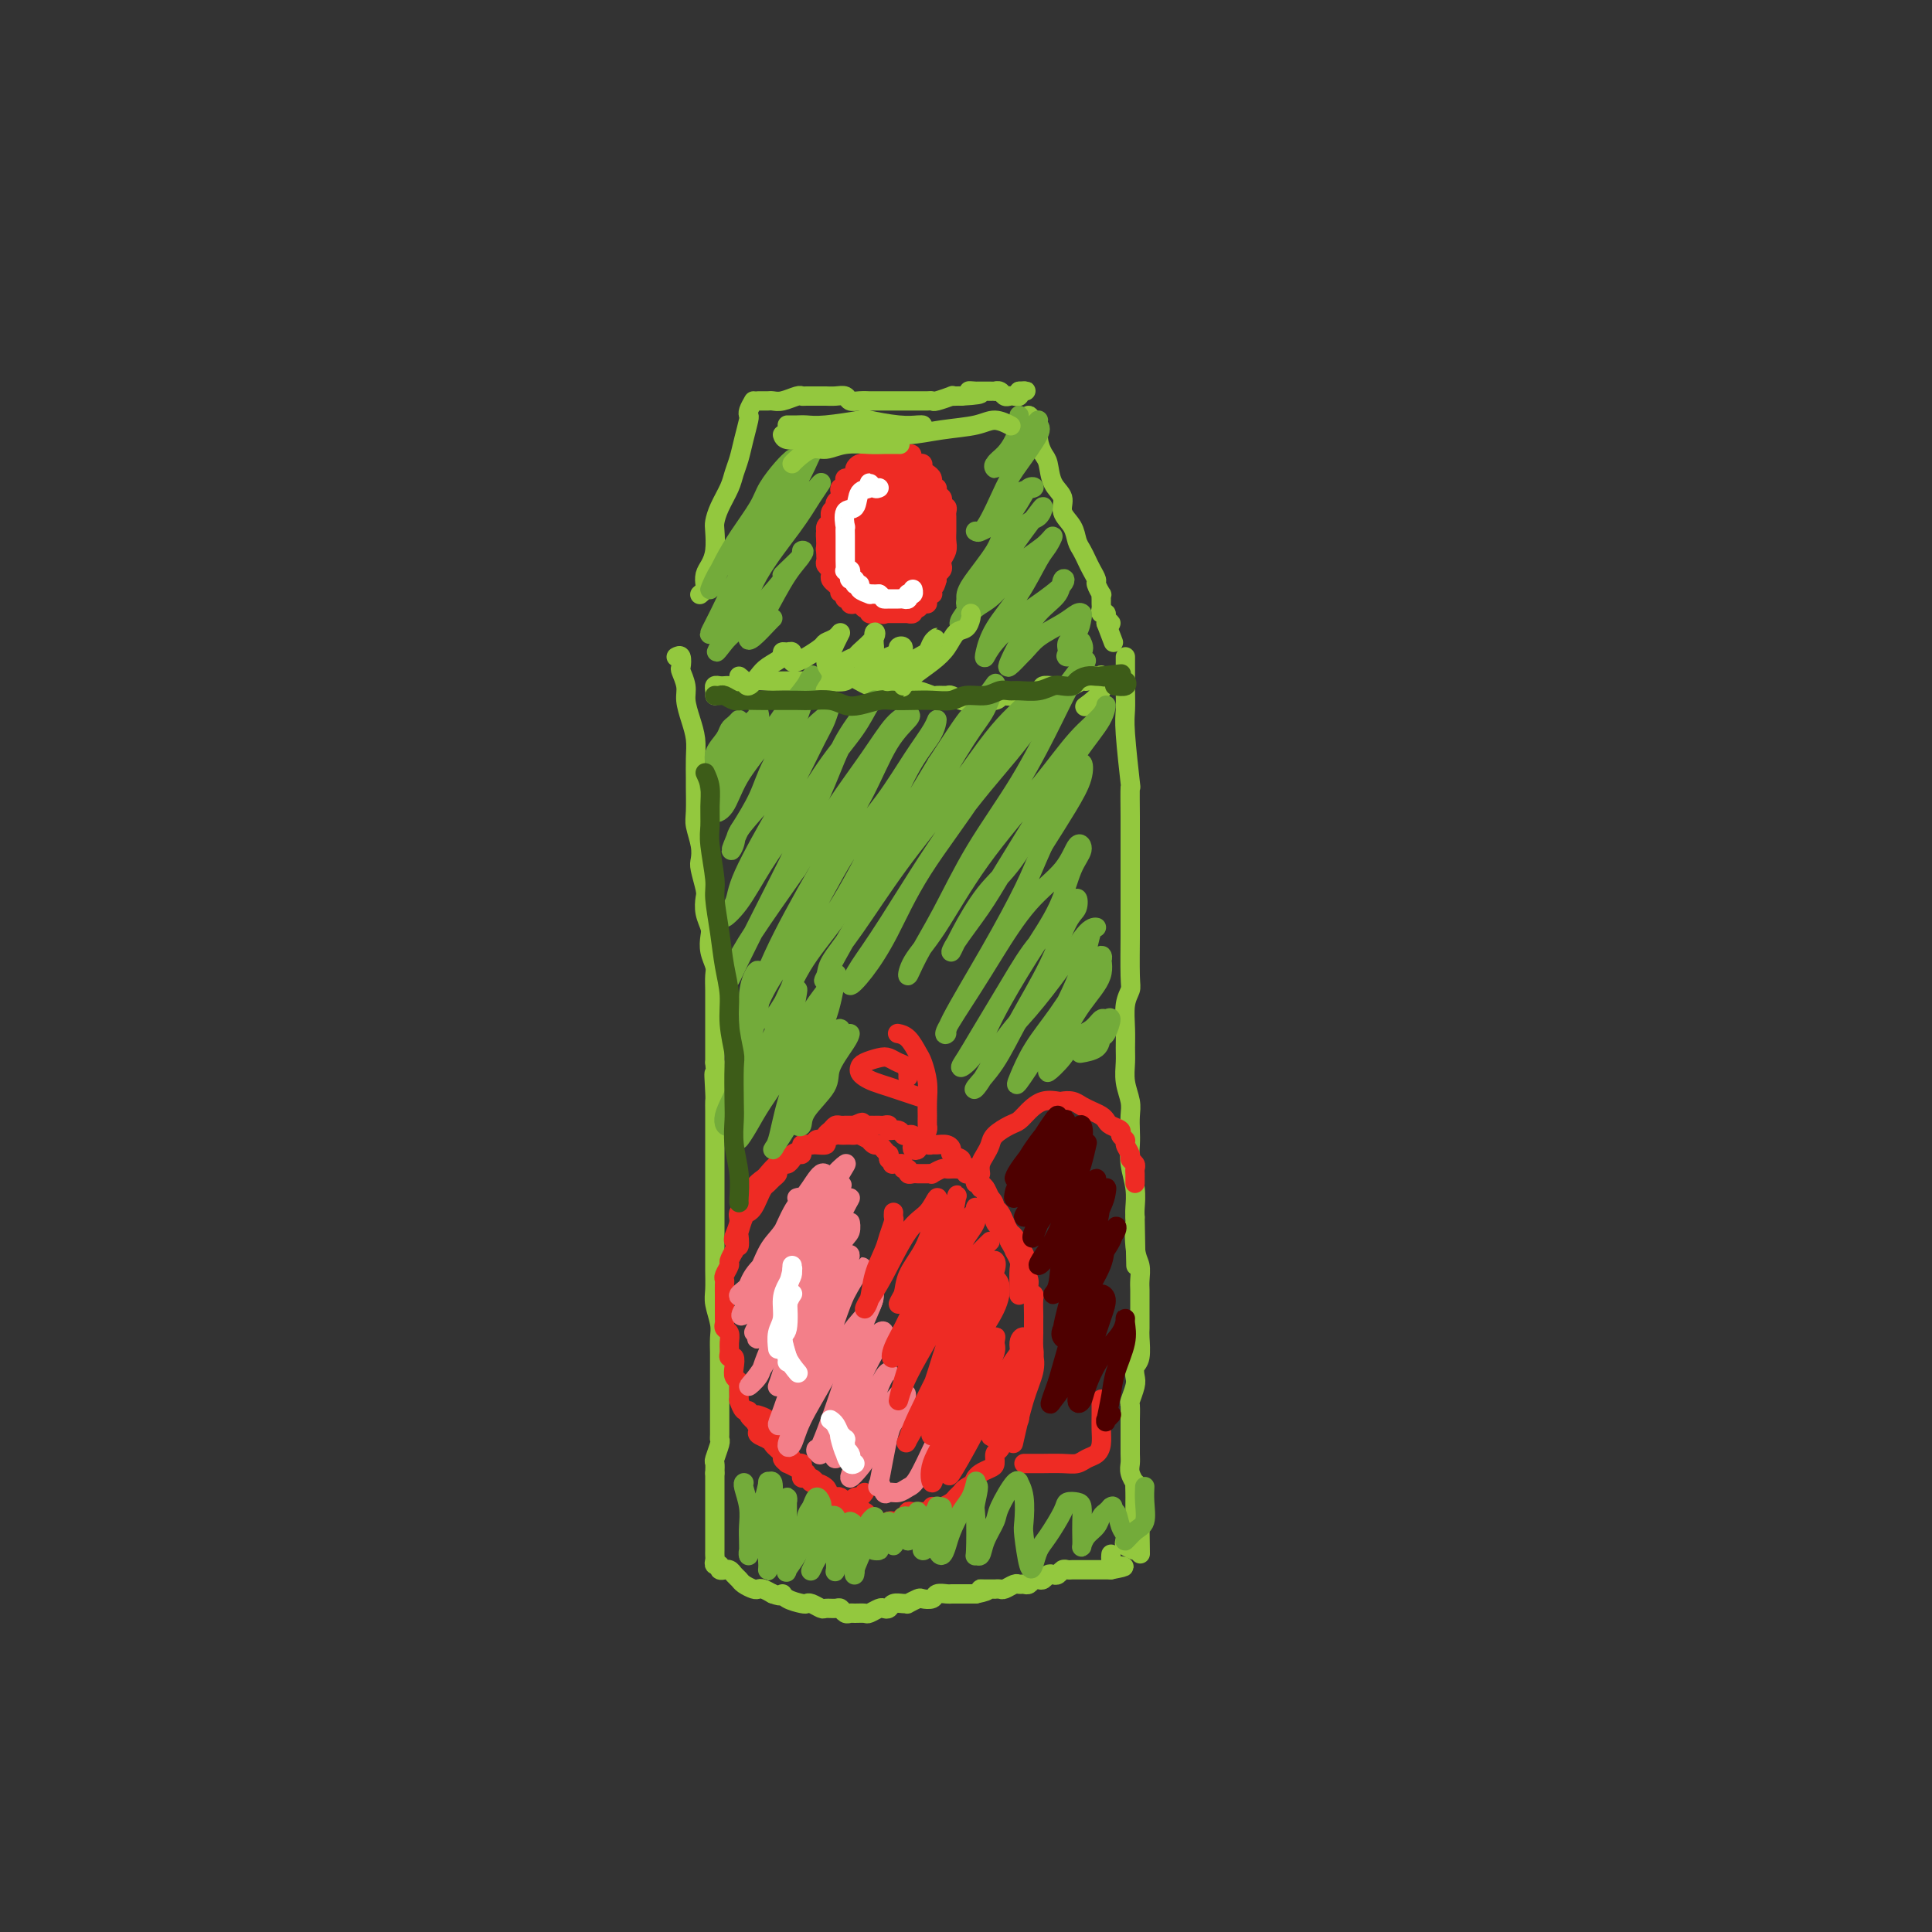 <svg viewBox='0 0 400 400' version='1.1' xmlns='http://www.w3.org/2000/svg' xmlns:xlink='http://www.w3.org/1999/xlink'><rect x="0" y="0" width="400" height="400" fill="#333333" stroke="none"/><g fill='none' stroke='#93C83E' stroke-width='4' stroke-linecap='round' stroke-linejoin='round'><path d='M156,83c-0.416,0.737 -0.832,1.474 -1,2c-0.168,0.526 -0.087,0.840 0,1c0.087,0.160 0.179,0.166 0,1c-0.179,0.834 -0.629,2.495 -1,4c-0.371,1.505 -0.663,2.855 -1,4c-0.337,1.145 -0.717,2.087 -1,3c-0.283,0.913 -0.467,1.798 -1,3c-0.533,1.202 -1.413,2.720 -2,4c-0.587,1.280 -0.879,2.320 -1,3c-0.121,0.680 -0.071,0.998 0,2c0.071,1.002 0.164,2.688 0,4c-0.164,1.312 -0.583,2.250 -1,3c-0.417,0.750 -0.830,1.311 -1,2c-0.170,0.689 -0.097,1.504 0,2c0.097,0.496 0.218,0.672 0,1c-0.218,0.328 -0.777,0.808 -1,1c-0.223,0.192 -0.112,0.096 0,0'/><path d='M157,83c0.329,-0.002 0.659,-0.004 1,0c0.341,0.004 0.694,0.015 1,0c0.306,-0.015 0.566,-0.057 1,0c0.434,0.057 1.041,0.211 2,0c0.959,-0.211 2.270,-0.789 3,-1c0.730,-0.211 0.881,-0.056 1,0c0.119,0.056 0.207,0.014 1,0c0.793,-0.014 2.292,0.000 3,0c0.708,-0.000 0.626,-0.014 1,0c0.374,0.014 1.204,0.056 2,0c0.796,-0.056 1.556,-0.211 2,0c0.444,0.211 0.570,0.789 1,1c0.430,0.211 1.164,0.057 2,0c0.836,-0.057 1.776,-0.015 2,0c0.224,0.015 -0.266,0.004 0,0c0.266,-0.004 1.290,-0.001 2,0c0.710,0.001 1.107,0.000 2,0c0.893,-0.000 2.281,-0.000 3,0c0.719,0.000 0.770,0.000 1,0c0.230,-0.000 0.640,-0.000 1,0c0.360,0.000 0.672,0.001 1,0c0.328,-0.001 0.674,-0.004 1,0c0.326,0.004 0.633,0.015 1,0c0.367,-0.015 0.795,-0.057 1,0c0.205,0.057 0.188,0.211 1,0c0.812,-0.211 2.455,-0.789 3,-1c0.545,-0.211 -0.007,-0.057 0,0c0.007,0.057 0.573,0.016 1,0c0.427,-0.016 0.713,-0.008 1,0'/><path d='M199,82c6.886,-0.381 3.102,-0.834 2,-1c-1.102,-0.166 0.478,-0.044 1,0c0.522,0.044 -0.014,0.012 0,0c0.014,-0.012 0.577,-0.003 1,0c0.423,0.003 0.705,-0.000 1,0c0.295,0.000 0.604,0.004 1,0c0.396,-0.004 0.880,-0.015 1,0c0.120,0.015 -0.123,0.056 0,0c0.123,-0.056 0.611,-0.210 1,0c0.389,0.210 0.679,0.785 1,1c0.321,0.215 0.675,0.072 1,0c0.325,-0.072 0.623,-0.071 1,0c0.377,0.071 0.832,0.211 1,0c0.168,-0.211 0.048,-0.775 0,-1c-0.048,-0.225 -0.024,-0.113 0,0'/><path d='M211,81c2.089,-0.156 1.311,-0.044 1,0c-0.311,0.044 -0.156,0.022 0,0'/><path d='M213,87c-0.081,-0.524 -0.162,-1.048 0,-1c0.162,0.048 0.569,0.668 1,1c0.431,0.332 0.888,0.375 1,1c0.112,0.625 -0.120,1.833 0,3c0.120,1.167 0.591,2.294 1,3c0.409,0.706 0.757,0.993 1,2c0.243,1.007 0.380,2.735 1,4c0.620,1.265 1.724,2.068 2,3c0.276,0.932 -0.277,1.993 0,3c0.277,1.007 1.383,1.960 2,3c0.617,1.040 0.744,2.167 1,3c0.256,0.833 0.642,1.374 1,2c0.358,0.626 0.688,1.338 1,2c0.312,0.662 0.605,1.273 1,2c0.395,0.727 0.890,1.571 1,2c0.110,0.429 -0.167,0.444 0,1c0.167,0.556 0.777,1.654 1,2c0.223,0.346 0.059,-0.061 0,0c-0.059,0.061 -0.012,0.590 0,1c0.012,0.410 -0.012,0.701 0,1c0.012,0.299 0.060,0.606 0,1c-0.060,0.394 -0.229,0.876 0,1c0.229,0.124 0.855,-0.111 1,0c0.145,0.111 -0.192,0.568 0,1c0.192,0.432 0.912,0.838 1,1c0.088,0.162 -0.456,0.081 -1,0'/><path d='M229,129c2.667,7.000 1.333,3.500 0,0'/><path d='M140,136c0.414,-0.216 0.828,-0.432 1,0c0.172,0.432 0.101,1.511 0,2c-0.101,0.489 -0.234,0.388 0,1c0.234,0.612 0.833,1.937 1,3c0.167,1.063 -0.099,1.865 0,3c0.099,1.135 0.562,2.605 1,4c0.438,1.395 0.850,2.716 1,4c0.150,1.284 0.039,2.530 0,4c-0.039,1.470 -0.007,3.163 0,4c0.007,0.837 -0.012,0.819 0,2c0.012,1.181 0.055,3.560 0,5c-0.055,1.440 -0.207,1.941 0,3c0.207,1.059 0.774,2.678 1,4c0.226,1.322 0.112,2.349 0,3c-0.112,0.651 -0.223,0.927 0,2c0.223,1.073 0.778,2.944 1,4c0.222,1.056 0.111,1.297 0,2c-0.111,0.703 -0.222,1.869 0,3c0.222,1.131 0.777,2.228 1,3c0.223,0.772 0.112,1.221 0,2c-0.112,0.779 -0.226,1.888 0,3c0.226,1.112 0.793,2.226 1,3c0.207,0.774 0.056,1.209 0,2c-0.056,0.791 -0.015,1.940 0,3c0.015,1.060 0.004,2.032 0,3c-0.004,0.968 -0.001,1.934 0,3c0.001,1.066 0.000,2.234 0,3c-0.000,0.766 -0.000,1.129 0,2c0.000,0.871 0.000,2.249 0,3c-0.000,0.751 -0.000,0.876 0,1'/><path d='M148,220c1.238,13.519 0.332,5.315 0,3c-0.332,-2.315 -0.089,1.259 0,3c0.089,1.741 0.024,1.647 0,2c-0.024,0.353 -0.006,1.151 0,2c0.006,0.849 0.002,1.749 0,3c-0.002,1.251 -0.000,2.852 0,4c0.000,1.148 0.000,1.842 0,3c-0.000,1.158 -0.000,2.778 0,4c0.000,1.222 0.000,2.046 0,3c-0.000,0.954 -0.000,2.039 0,3c0.000,0.961 0.000,1.797 0,3c-0.000,1.203 -0.001,2.771 0,4c0.001,1.229 0.004,2.118 0,3c-0.004,0.882 -0.015,1.758 0,3c0.015,1.242 0.057,2.850 0,4c-0.057,1.150 -0.211,1.840 0,3c0.211,1.160 0.789,2.789 1,4c0.211,1.211 0.057,2.005 0,3c-0.057,0.995 -0.015,2.192 0,3c0.015,0.808 0.004,1.228 0,2c-0.004,0.772 -0.001,1.896 0,3c0.001,1.104 0.000,2.187 0,3c-0.000,0.813 -0.000,1.356 0,2c0.000,0.644 0.001,1.389 0,2c-0.001,0.611 -0.004,1.089 0,2c0.004,0.911 0.015,2.257 0,3c-0.015,0.743 -0.057,0.884 0,1c0.057,0.116 0.211,0.206 0,1c-0.211,0.794 -0.788,2.291 -1,3c-0.212,0.709 -0.061,0.631 0,1c0.061,0.369 0.030,1.184 0,2'/><path d='M148,305c0.000,13.642 0.000,5.247 0,2c-0.000,-3.247 -0.000,-1.347 0,0c0.000,1.347 0.000,2.140 0,3c-0.000,0.860 -0.000,1.788 0,2c0.000,0.212 0.000,-0.290 0,0c-0.000,0.290 -0.000,1.373 0,2c0.000,0.627 0.000,0.799 0,1c-0.000,0.201 -0.000,0.431 0,1c0.000,0.569 0.000,1.476 0,2c-0.000,0.524 -0.000,0.665 0,1c0.000,0.335 0.000,0.863 0,1c-0.000,0.137 -0.001,-0.117 0,0c0.001,0.117 0.004,0.605 0,1c-0.004,0.395 -0.016,0.698 0,1c0.016,0.302 0.061,0.603 0,1c-0.061,0.397 -0.227,0.891 0,1c0.227,0.109 0.849,-0.168 1,0c0.151,0.168 -0.167,0.780 0,1c0.167,0.220 0.818,0.048 1,0c0.182,-0.048 -0.107,0.028 0,0c0.107,-0.028 0.610,-0.162 1,0c0.390,0.162 0.668,0.618 1,1c0.332,0.382 0.718,0.690 1,1c0.282,0.310 0.460,0.622 1,1c0.540,0.378 1.444,0.823 2,1c0.556,0.177 0.765,0.086 1,0c0.235,-0.086 0.496,-0.167 1,0c0.504,0.167 1.252,0.584 2,1'/><path d='M160,330c2.294,0.883 2.028,0.092 2,0c-0.028,-0.092 0.182,0.515 1,1c0.818,0.485 2.246,0.848 3,1c0.754,0.152 0.836,0.094 1,0c0.164,-0.094 0.411,-0.222 1,0c0.589,0.222 1.520,0.795 2,1c0.480,0.205 0.510,0.041 1,0c0.490,-0.041 1.440,0.042 2,0c0.560,-0.042 0.732,-0.208 1,0c0.268,0.208 0.634,0.789 1,1c0.366,0.211 0.732,0.053 1,0c0.268,-0.053 0.439,-0.000 1,0c0.561,0.000 1.513,-0.051 2,0c0.487,0.051 0.511,0.206 1,0c0.489,-0.206 1.444,-0.773 2,-1c0.556,-0.227 0.714,-0.114 1,0c0.286,0.114 0.702,0.228 1,0c0.298,-0.228 0.479,-0.797 1,-1c0.521,-0.203 1.381,-0.041 2,0c0.619,0.041 0.996,-0.041 1,0c0.004,0.041 -0.365,0.203 0,0c0.365,-0.203 1.464,-0.772 2,-1c0.536,-0.228 0.511,-0.114 1,0c0.489,0.114 1.493,0.227 2,0c0.507,-0.227 0.516,-0.793 1,-1c0.484,-0.207 1.443,-0.056 2,0c0.557,0.056 0.713,0.015 1,0c0.287,-0.015 0.706,-0.004 1,0c0.294,0.004 0.464,0.001 1,0c0.536,-0.001 1.439,-0.000 2,0c0.561,0.000 0.781,0.000 1,0'/><path d='M202,330c4.200,-0.845 1.699,-0.958 1,-1c-0.699,-0.042 0.404,-0.011 1,0c0.596,0.011 0.683,0.004 1,0c0.317,-0.004 0.862,-0.005 1,0c0.138,0.005 -0.132,0.015 0,0c0.132,-0.015 0.665,-0.057 1,0c0.335,0.057 0.471,0.212 1,0c0.529,-0.212 1.451,-0.793 2,-1c0.549,-0.207 0.724,-0.042 1,0c0.276,0.042 0.651,-0.040 1,0c0.349,0.040 0.671,0.203 1,0c0.329,-0.203 0.666,-0.773 1,-1c0.334,-0.227 0.667,-0.112 1,0c0.333,0.112 0.667,0.223 1,0c0.333,-0.223 0.667,-0.778 1,-1c0.333,-0.222 0.667,-0.112 1,0c0.333,0.112 0.666,0.226 1,0c0.334,-0.226 0.668,-0.793 1,-1c0.332,-0.207 0.663,-0.056 1,0c0.337,0.056 0.682,0.015 1,0c0.318,-0.015 0.610,-0.004 1,0c0.390,0.004 0.878,0.001 1,0c0.122,-0.001 -0.121,-0.000 0,0c0.121,0.000 0.606,0.000 1,0c0.394,-0.000 0.697,-0.000 1,0c0.303,0.000 0.606,0.000 1,0c0.394,-0.000 0.879,-0.000 1,0c0.121,0.000 -0.121,0.000 0,0c0.121,-0.000 0.606,-0.000 1,0c0.394,0.000 0.697,0.000 1,0'/><path d='M230,325c4.619,-0.881 2.167,-0.583 1,-1c-1.167,-0.417 -1.048,-1.548 -1,-2c0.048,-0.452 0.024,-0.226 0,0'/><path d='M233,137c0.000,-0.605 0.000,-1.211 0,-1c-0.000,0.211 -0.001,1.238 0,2c0.001,0.762 0.004,1.258 0,2c-0.004,0.742 -0.015,1.732 0,3c0.015,1.268 0.057,2.816 0,4c-0.057,1.184 -0.211,2.004 0,5c0.211,2.996 0.789,8.170 1,10c0.211,1.830 0.057,0.318 0,1c-0.057,0.682 -0.015,3.559 0,6c0.015,2.441 0.004,4.448 0,6c-0.004,1.552 -0.001,2.650 0,4c0.001,1.350 0.001,2.952 0,5c-0.001,2.048 -0.004,4.542 0,6c0.004,1.458 0.015,1.881 0,4c-0.015,2.119 -0.057,5.936 0,8c0.057,2.064 0.212,2.375 0,3c-0.212,0.625 -0.790,1.562 -1,3c-0.210,1.438 -0.053,3.375 0,5c0.053,1.625 0.000,2.938 0,4c-0.000,1.062 0.052,1.873 0,3c-0.052,1.127 -0.210,2.569 0,4c0.210,1.431 0.787,2.850 1,4c0.213,1.150 0.061,2.033 0,3c-0.061,0.967 -0.030,2.020 0,3c0.030,0.980 0.061,1.887 0,3c-0.061,1.113 -0.212,2.432 0,4c0.212,1.568 0.788,3.384 1,5c0.212,1.616 0.061,3.033 0,4c-0.061,0.967 -0.030,1.483 0,2'/><path d='M235,252c0.326,18.342 0.140,6.697 0,3c-0.140,-3.697 -0.234,0.556 0,3c0.234,2.444 0.795,3.080 1,4c0.205,0.920 0.055,2.123 0,3c-0.055,0.877 -0.015,1.426 0,2c0.015,0.574 0.005,1.172 0,2c-0.005,0.828 -0.005,1.884 0,3c0.005,1.116 0.015,2.291 0,3c-0.015,0.709 -0.056,0.951 0,2c0.056,1.049 0.207,2.905 0,4c-0.207,1.095 -0.774,1.429 -1,2c-0.226,0.571 -0.113,1.379 0,2c0.113,0.621 0.226,1.056 0,2c-0.226,0.944 -0.793,2.399 -1,3c-0.207,0.601 -0.056,0.348 0,1c0.056,0.652 0.015,2.209 0,3c-0.015,0.791 -0.004,0.817 0,1c0.004,0.183 -0.000,0.524 0,1c0.000,0.476 0.004,1.088 0,2c-0.004,0.912 -0.015,2.124 0,3c0.015,0.876 0.057,1.418 0,2c-0.057,0.582 -0.211,1.205 0,2c0.211,0.795 0.789,1.761 1,2c0.211,0.239 0.057,-0.248 0,0c-0.057,0.248 -0.016,1.232 0,2c0.016,0.768 0.007,1.319 0,2c-0.007,0.681 -0.012,1.492 0,2c0.012,0.508 0.042,0.714 0,1c-0.042,0.286 -0.155,0.653 0,1c0.155,0.347 0.577,0.673 1,1'/><path d='M236,316c0.155,10.311 0.042,4.087 0,2c-0.042,-2.087 -0.013,-0.037 0,1c0.013,1.037 0.010,1.060 0,1c-0.010,-0.060 -0.027,-0.202 0,0c0.027,0.202 0.098,0.747 0,1c-0.098,0.253 -0.367,0.212 -1,0c-0.633,-0.212 -1.632,-0.596 -2,-1c-0.368,-0.404 -0.105,-0.830 0,-1c0.105,-0.170 0.053,-0.085 0,0'/><path d='M148,144c0.024,-0.310 0.047,-0.619 0,-1c-0.047,-0.381 -0.165,-0.833 0,-1c0.165,-0.167 0.614,-0.048 1,0c0.386,0.048 0.711,0.027 1,0c0.289,-0.027 0.542,-0.060 1,0c0.458,0.060 1.120,0.212 2,0c0.880,-0.212 1.978,-0.789 3,-1c1.022,-0.211 1.969,-0.056 3,0c1.031,0.056 2.147,0.015 3,0c0.853,-0.015 1.445,-0.002 2,0c0.555,0.002 1.073,-0.005 2,0c0.927,0.005 2.262,0.023 3,0c0.738,-0.023 0.880,-0.088 2,0c1.120,0.088 3.219,0.329 4,0c0.781,-0.329 0.244,-1.227 1,-1c0.756,0.227 2.804,1.578 4,2c1.196,0.422 1.541,-0.084 2,0c0.459,0.084 1.034,0.758 2,1c0.966,0.242 2.324,0.051 3,0c0.676,-0.051 0.672,0.039 1,0c0.328,-0.039 0.990,-0.208 2,0c1.010,0.208 2.369,0.791 3,1c0.631,0.209 0.535,0.042 1,0c0.465,-0.042 1.491,0.041 2,0c0.509,-0.041 0.502,-0.207 1,0c0.498,0.207 1.503,0.788 2,1c0.497,0.212 0.487,0.054 1,0c0.513,-0.054 1.550,-0.004 2,0c0.450,0.004 0.313,-0.037 1,0c0.687,0.037 2.196,0.154 3,0c0.804,-0.154 0.902,-0.577 1,-1'/><path d='M207,144c8.225,0.467 3.288,0.136 2,0c-1.288,-0.136 1.072,-0.075 2,0c0.928,0.075 0.424,0.164 1,0c0.576,-0.164 2.230,-0.580 3,-1c0.770,-0.420 0.654,-0.845 1,-1c0.346,-0.155 1.152,-0.040 2,0c0.848,0.040 1.736,0.007 2,0c0.264,-0.007 -0.098,0.013 0,0c0.098,-0.013 0.656,-0.060 1,0c0.344,0.060 0.473,0.226 1,0c0.527,-0.226 1.452,-0.845 2,-1c0.548,-0.155 0.721,0.152 1,0c0.279,-0.152 0.666,-0.765 1,-1c0.334,-0.235 0.614,-0.094 1,0c0.386,0.094 0.877,0.141 1,0c0.123,-0.141 -0.122,-0.471 0,0c0.122,0.471 0.610,1.742 0,3c-0.610,1.258 -2.317,2.502 -3,3c-0.683,0.498 -0.341,0.249 0,0'/></g>
<g fill='none' stroke='#EE2B24' stroke-width='4' stroke-linecap='round' stroke-linejoin='round'><path d='M178,123c-0.445,0.122 -0.890,0.244 -1,0c-0.110,-0.244 0.115,-0.853 0,-1c-0.115,-0.147 -0.571,0.168 -1,0c-0.429,-0.168 -0.832,-0.819 -1,-1c-0.168,-0.181 -0.101,0.109 0,0c0.101,-0.109 0.237,-0.617 0,-1c-0.237,-0.383 -0.847,-0.642 -1,-1c-0.153,-0.358 0.151,-0.817 0,-1c-0.151,-0.183 -0.759,-0.090 -1,0c-0.241,0.090 -0.116,0.178 0,0c0.116,-0.178 0.224,-0.621 0,-1c-0.224,-0.379 -0.778,-0.693 -1,-1c-0.222,-0.307 -0.112,-0.607 0,-1c0.112,-0.393 0.226,-0.879 0,-1c-0.226,-0.121 -0.792,0.122 -1,0c-0.208,-0.122 -0.056,-0.610 0,-1c0.056,-0.390 0.018,-0.682 0,-1c-0.018,-0.318 -0.015,-0.663 0,-1c0.015,-0.337 0.043,-0.668 0,-1c-0.043,-0.332 -0.155,-0.666 0,-1c0.155,-0.334 0.578,-0.667 1,-1'/><path d='M172,108c0.016,-1.421 0.056,-0.972 0,-1c-0.056,-0.028 -0.207,-0.532 0,-1c0.207,-0.468 0.774,-0.899 1,-1c0.226,-0.101 0.112,0.127 0,0c-0.112,-0.127 -0.222,-0.608 0,-1c0.222,-0.392 0.778,-0.696 1,-1c0.222,-0.304 0.111,-0.607 0,-1c-0.111,-0.393 -0.223,-0.875 0,-1c0.223,-0.125 0.782,0.107 1,0c0.218,-0.107 0.096,-0.553 0,-1c-0.096,-0.447 -0.167,-0.894 0,-1c0.167,-0.106 0.570,0.129 1,0c0.430,-0.129 0.885,-0.622 1,-1c0.115,-0.378 -0.110,-0.641 0,-1c0.110,-0.359 0.554,-0.813 1,-1c0.446,-0.187 0.893,-0.107 1,0c0.107,0.107 -0.126,0.240 0,0c0.126,-0.240 0.612,-0.853 1,-1c0.388,-0.147 0.677,0.171 1,0c0.323,-0.171 0.678,-0.830 1,-1c0.322,-0.170 0.611,0.150 1,0c0.389,-0.150 0.877,-0.768 1,-1c0.123,-0.232 -0.121,-0.076 0,0c0.121,0.076 0.607,0.073 1,0c0.393,-0.073 0.693,-0.215 1,0c0.307,0.215 0.621,0.789 1,1c0.379,0.211 0.823,0.060 1,0c0.177,-0.060 0.089,-0.030 0,0'/><path d='M188,94c1.636,-0.221 0.227,0.726 0,1c-0.227,0.274 0.728,-0.123 1,0c0.272,0.123 -0.138,0.768 0,1c0.138,0.232 0.824,0.051 1,0c0.176,-0.051 -0.159,0.027 0,0c0.159,-0.027 0.813,-0.161 1,0c0.187,0.161 -0.093,0.616 0,1c0.093,0.384 0.560,0.695 1,1c0.440,0.305 0.854,0.603 1,1c0.146,0.397 0.024,0.894 0,1c-0.024,0.106 0.050,-0.179 0,0c-0.050,0.179 -0.223,0.821 0,1c0.223,0.179 0.843,-0.106 1,0c0.157,0.106 -0.150,0.602 0,1c0.150,0.398 0.758,0.698 1,1c0.242,0.302 0.117,0.606 0,1c-0.117,0.394 -0.228,0.879 0,1c0.228,0.121 0.793,-0.122 1,0c0.207,0.122 0.056,0.609 0,1c-0.056,0.391 -0.015,0.685 0,1c0.015,0.315 0.005,0.650 0,1c-0.005,0.350 -0.005,0.713 0,1c0.005,0.287 0.015,0.497 0,1c-0.015,0.503 -0.056,1.301 0,2c0.056,0.699 0.207,1.301 0,2c-0.207,0.699 -0.774,1.497 -1,2c-0.226,0.503 -0.112,0.712 0,1c0.112,0.288 0.223,0.654 0,1c-0.223,0.346 -0.778,0.670 -1,1c-0.222,0.330 -0.111,0.665 0,1'/><path d='M194,120c-0.537,2.349 -0.880,1.220 -1,1c-0.120,-0.220 -0.017,0.467 0,1c0.017,0.533 -0.051,0.912 0,1c0.051,0.088 0.221,-0.116 0,0c-0.221,0.116 -0.834,0.552 -1,1c-0.166,0.448 0.114,0.908 0,1c-0.114,0.092 -0.623,-0.186 -1,0c-0.377,0.186 -0.621,0.834 -1,1c-0.379,0.166 -0.893,-0.152 -1,0c-0.107,0.152 0.193,0.773 0,1c-0.193,0.227 -0.879,0.061 -1,0c-0.121,-0.061 0.322,-0.016 0,0c-0.322,0.016 -1.410,0.004 -2,0c-0.590,-0.004 -0.683,-0.001 -1,0c-0.317,0.001 -0.858,0.000 -1,0c-0.142,-0.000 0.116,0.001 0,0c-0.116,-0.001 -0.606,-0.004 -1,0c-0.394,0.004 -0.693,0.015 -1,0c-0.307,-0.015 -0.621,-0.056 -1,0c-0.379,0.056 -0.823,0.207 -1,0c-0.177,-0.207 -0.089,-0.774 0,-1c0.089,-0.226 0.177,-0.112 0,0c-0.177,0.112 -0.621,0.222 -1,0c-0.379,-0.222 -0.694,-0.777 -1,-1c-0.306,-0.223 -0.604,-0.115 -1,0c-0.396,0.115 -0.890,0.237 -1,0c-0.110,-0.237 0.163,-0.833 0,-1c-0.163,-0.167 -0.761,0.095 -1,0c-0.239,-0.095 -0.120,-0.548 0,-1'/><path d='M175,123c-2.179,-0.632 -0.626,-0.211 0,0c0.626,0.211 0.325,0.211 0,0c-0.325,-0.211 -0.675,-0.634 -1,-1c-0.325,-0.366 -0.627,-0.675 -1,-1c-0.373,-0.325 -0.818,-0.664 -1,-1c-0.182,-0.336 -0.101,-0.667 0,-1c0.101,-0.333 0.223,-0.668 0,-1c-0.223,-0.332 -0.792,-0.663 -1,-1c-0.208,-0.337 -0.056,-0.682 0,-1c0.056,-0.318 0.015,-0.609 0,-1c-0.015,-0.391 -0.005,-0.882 0,-1c0.005,-0.118 0.004,0.138 0,0c-0.004,-0.138 -0.013,-0.669 0,-1c0.013,-0.331 0.046,-0.460 0,-1c-0.046,-0.540 -0.171,-1.489 0,-2c0.171,-0.511 0.637,-0.584 1,-1c0.363,-0.416 0.622,-1.176 1,-2c0.378,-0.824 0.875,-1.714 1,-2c0.125,-0.286 -0.122,0.030 0,0c0.122,-0.030 0.614,-0.407 1,-1c0.386,-0.593 0.666,-1.402 1,-2c0.334,-0.598 0.723,-0.986 1,-1c0.277,-0.014 0.442,0.346 1,0c0.558,-0.346 1.509,-1.399 2,-2c0.491,-0.601 0.523,-0.749 1,-1c0.477,-0.251 1.398,-0.603 2,-1c0.602,-0.397 0.883,-0.838 1,-1c0.117,-0.162 0.070,-0.044 0,0c-0.070,0.044 -0.163,0.012 0,0c0.163,-0.012 0.581,-0.006 1,0'/><path d='M185,96c2.197,-2.010 1.189,-0.537 1,0c-0.189,0.537 0.439,0.136 1,0c0.561,-0.136 1.053,-0.009 1,0c-0.053,0.009 -0.652,-0.102 -1,0c-0.348,0.102 -0.444,0.415 -1,1c-0.556,0.585 -1.571,1.441 -2,2c-0.429,0.559 -0.271,0.822 -1,1c-0.729,0.178 -2.346,0.273 -3,1c-0.654,0.727 -0.347,2.086 -1,3c-0.653,0.914 -2.266,1.383 -3,2c-0.734,0.617 -0.590,1.381 -1,2c-0.410,0.619 -1.375,1.093 -2,2c-0.625,0.907 -0.911,2.246 -1,3c-0.089,0.754 0.020,0.922 0,1c-0.020,0.078 -0.167,0.064 0,0c0.167,-0.064 0.648,-0.180 1,0c0.352,0.180 0.574,0.655 1,0c0.426,-0.655 1.056,-2.439 2,-4c0.944,-1.561 2.201,-2.898 3,-4c0.799,-1.102 1.139,-1.967 2,-3c0.861,-1.033 2.243,-2.233 3,-3c0.757,-0.767 0.891,-1.101 1,-1c0.109,0.101 0.194,0.635 0,1c-0.194,0.365 -0.668,0.560 -1,1c-0.332,0.440 -0.524,1.126 -1,2c-0.476,0.874 -1.238,1.937 -2,3'/><path d='M181,106c-0.609,1.630 -0.630,2.705 -1,4c-0.370,1.295 -1.088,2.808 -2,4c-0.912,1.192 -2.018,2.061 -2,2c0.018,-0.061 1.160,-1.052 2,-2c0.840,-0.948 1.380,-1.853 2,-3c0.620,-1.147 1.321,-2.537 2,-4c0.679,-1.463 1.335,-2.999 2,-4c0.665,-1.001 1.340,-1.468 2,-2c0.660,-0.532 1.304,-1.131 1,-1c-0.304,0.131 -1.555,0.990 -2,2c-0.445,1.010 -0.082,2.171 -1,4c-0.918,1.829 -3.116,4.326 -4,6c-0.884,1.674 -0.453,2.524 -1,4c-0.547,1.476 -2.071,3.576 -3,5c-0.929,1.424 -1.262,2.171 -1,2c0.262,-0.171 1.121,-1.260 2,-3c0.879,-1.740 1.780,-4.130 3,-6c1.220,-1.870 2.760,-3.218 4,-5c1.240,-1.782 2.181,-3.997 3,-6c0.819,-2.003 1.515,-3.792 2,-5c0.485,-1.208 0.760,-1.834 1,-2c0.240,-0.166 0.444,0.128 0,1c-0.444,0.872 -1.538,2.320 -2,4c-0.462,1.680 -0.294,3.591 -1,5c-0.706,1.409 -2.286,2.317 -3,4c-0.714,1.683 -0.563,4.142 -1,6c-0.437,1.858 -1.464,3.116 -2,4c-0.536,0.884 -0.582,1.396 0,1c0.582,-0.396 1.791,-1.698 3,-3'/><path d='M184,118c0.554,-0.924 0.437,-2.232 1,-4c0.563,-1.768 1.804,-3.994 3,-6c1.196,-2.006 2.347,-3.791 3,-5c0.653,-1.209 0.806,-1.841 1,-2c0.194,-0.159 0.427,0.155 0,1c-0.427,0.845 -1.516,2.220 -2,3c-0.484,0.780 -0.365,0.967 -1,3c-0.635,2.033 -2.024,5.914 -3,8c-0.976,2.086 -1.538,2.377 -2,4c-0.462,1.623 -0.823,4.578 -1,6c-0.177,1.422 -0.170,1.311 0,1c0.170,-0.311 0.504,-0.821 1,-2c0.496,-1.179 1.153,-3.026 2,-5c0.847,-1.974 1.884,-4.073 3,-6c1.116,-1.927 2.312,-3.681 3,-5c0.688,-1.319 0.867,-2.203 1,-3c0.133,-0.797 0.220,-1.506 0,-1c-0.220,0.506 -0.746,2.227 -1,3c-0.254,0.773 -0.237,0.600 -1,2c-0.763,1.400 -2.308,4.375 -3,6c-0.692,1.625 -0.532,1.901 -1,3c-0.468,1.099 -1.564,3.022 -2,4c-0.436,0.978 -0.212,1.010 0,1c0.212,-0.010 0.411,-0.064 1,-1c0.589,-0.936 1.569,-2.755 2,-4c0.431,-1.245 0.312,-1.915 1,-3c0.688,-1.085 2.182,-2.583 3,-4c0.818,-1.417 0.962,-2.751 1,-3c0.038,-0.249 -0.028,0.587 0,1c0.028,0.413 0.151,0.404 0,1c-0.151,0.596 -0.575,1.798 -1,3'/><path d='M192,114c-0.098,1.125 0.159,1.438 0,2c-0.159,0.562 -0.732,1.374 -1,2c-0.268,0.626 -0.231,1.067 0,1c0.231,-0.067 0.655,-0.643 1,-1c0.345,-0.357 0.611,-0.495 1,-1c0.389,-0.505 0.900,-1.377 1,-2c0.100,-0.623 -0.210,-0.997 0,-1c0.210,-0.003 0.940,0.366 1,1c0.060,0.634 -0.549,1.532 -1,2c-0.451,0.468 -0.744,0.508 -1,1c-0.256,0.492 -0.475,1.438 -1,2c-0.525,0.562 -1.356,0.739 -2,1c-0.644,0.261 -1.100,0.606 -2,1c-0.900,0.394 -2.242,0.837 -3,1c-0.758,0.163 -0.931,0.047 -1,0c-0.069,-0.047 -0.035,-0.023 0,0'/><path d='M179,309c-0.331,0.454 -0.662,0.907 -1,1c-0.338,0.093 -0.682,-0.175 -1,0c-0.318,0.175 -0.610,0.793 -1,1c-0.390,0.207 -0.878,0.004 -1,0c-0.122,-0.004 0.121,0.191 0,0c-0.121,-0.191 -0.607,-0.768 -1,-1c-0.393,-0.232 -0.693,-0.119 -1,0c-0.307,0.119 -0.621,0.243 -1,0c-0.379,-0.243 -0.822,-0.854 -1,-1c-0.178,-0.146 -0.089,0.172 0,0c0.089,-0.172 0.179,-0.835 0,-1c-0.179,-0.165 -0.626,0.167 -1,0c-0.374,-0.167 -0.674,-0.832 -1,-1c-0.326,-0.168 -0.677,0.163 -1,0c-0.323,-0.163 -0.616,-0.818 -1,-1c-0.384,-0.182 -0.858,0.110 -1,0c-0.142,-0.110 0.049,-0.621 0,-1c-0.049,-0.379 -0.337,-0.625 -1,-1c-0.663,-0.375 -1.702,-0.877 -2,-1c-0.298,-0.123 0.146,0.135 0,0c-0.146,-0.135 -0.881,-0.663 -1,-1c-0.119,-0.337 0.376,-0.482 0,-1c-0.376,-0.518 -1.625,-1.410 -2,-2c-0.375,-0.590 0.125,-0.878 0,-1c-0.125,-0.122 -0.873,-0.077 -1,0c-0.127,0.077 0.368,0.186 0,0c-0.368,-0.186 -1.599,-0.665 -2,-1c-0.401,-0.335 0.028,-0.524 0,-1c-0.028,-0.476 -0.514,-1.238 -1,-2'/><path d='M156,294c-1.793,-1.969 -0.274,-0.392 0,0c0.274,0.392 -0.697,-0.402 -1,-1c-0.303,-0.598 0.063,-0.999 0,-1c-0.063,-0.001 -0.553,0.400 -1,0c-0.447,-0.400 -0.851,-1.599 -1,-2c-0.149,-0.401 -0.044,-0.005 0,0c0.044,0.005 0.026,-0.382 0,-1c-0.026,-0.618 -0.058,-1.466 0,-2c0.058,-0.534 0.208,-0.755 0,-1c-0.208,-0.245 -0.774,-0.513 -1,-1c-0.226,-0.487 -0.113,-1.194 0,-2c0.113,-0.806 0.228,-1.711 0,-2c-0.228,-0.289 -0.797,0.039 -1,0c-0.203,-0.039 -0.040,-0.444 0,-1c0.040,-0.556 -0.042,-1.262 0,-2c0.042,-0.738 0.207,-1.508 0,-2c-0.207,-0.492 -0.788,-0.706 -1,-1c-0.212,-0.294 -0.057,-0.669 0,-1c0.057,-0.331 0.015,-0.617 0,-1c-0.015,-0.383 -0.004,-0.861 0,-1c0.004,-0.139 0.001,0.061 0,0c-0.001,-0.061 0.000,-0.384 0,-1c-0.000,-0.616 -0.001,-1.526 0,-2c0.001,-0.474 0.004,-0.512 0,-1c-0.004,-0.488 -0.016,-1.425 0,-2c0.016,-0.575 0.061,-0.788 0,-1c-0.061,-0.212 -0.226,-0.421 0,-1c0.226,-0.579 0.844,-1.526 1,-2c0.156,-0.474 -0.150,-0.474 0,-1c0.150,-0.526 0.757,-1.579 1,-2c0.243,-0.421 0.121,-0.211 0,0'/><path d='M152,259c0.532,-2.275 0.864,-0.963 1,-1c0.136,-0.037 0.078,-1.424 0,-2c-0.078,-0.576 -0.176,-0.342 0,-1c0.176,-0.658 0.624,-2.207 1,-3c0.376,-0.793 0.678,-0.828 1,-1c0.322,-0.172 0.663,-0.480 1,-1c0.337,-0.520 0.669,-1.253 1,-2c0.331,-0.747 0.662,-1.509 1,-2c0.338,-0.491 0.682,-0.710 1,-1c0.318,-0.290 0.610,-0.651 1,-1c0.390,-0.349 0.878,-0.685 1,-1c0.122,-0.315 -0.122,-0.610 0,-1c0.122,-0.390 0.611,-0.874 1,-1c0.389,-0.126 0.678,0.107 1,0c0.322,-0.107 0.678,-0.555 1,-1c0.322,-0.445 0.611,-0.889 1,-1c0.389,-0.111 0.878,0.110 1,0c0.122,-0.110 -0.122,-0.552 0,-1c0.122,-0.448 0.611,-0.904 1,-1c0.389,-0.096 0.678,0.167 1,0c0.322,-0.167 0.678,-0.766 1,-1c0.322,-0.234 0.611,-0.105 1,0c0.389,0.105 0.877,0.186 1,0c0.123,-0.186 -0.121,-0.638 0,-1c0.121,-0.362 0.606,-0.633 1,-1c0.394,-0.367 0.697,-0.830 1,-1c0.303,-0.170 0.606,-0.045 1,0c0.394,0.045 0.879,0.012 1,0c0.121,-0.012 -0.121,-0.003 0,0c0.121,0.003 0.606,0.001 1,0c0.394,-0.001 0.697,-0.000 1,0'/><path d='M177,233c2.495,-1.238 1.231,-0.331 1,0c-0.231,0.331 0.569,0.088 1,0c0.431,-0.088 0.492,-0.019 1,0c0.508,0.019 1.463,-0.010 2,0c0.537,0.010 0.655,0.059 1,0c0.345,-0.059 0.919,-0.226 1,0c0.081,0.226 -0.329,0.844 0,1c0.329,0.156 1.397,-0.152 2,0c0.603,0.152 0.743,0.762 1,1c0.257,0.238 0.632,0.102 1,0c0.368,-0.102 0.727,-0.171 1,0c0.273,0.171 0.458,0.581 1,1c0.542,0.419 1.442,0.847 2,1c0.558,0.153 0.774,0.030 1,0c0.226,-0.030 0.461,0.033 1,0c0.539,-0.033 1.382,-0.163 2,0c0.618,0.163 1.009,0.620 1,1c-0.009,0.380 -0.420,0.683 0,1c0.420,0.317 1.671,0.648 2,1c0.329,0.352 -0.263,0.723 0,1c0.263,0.277 1.380,0.458 2,1c0.620,0.542 0.744,1.445 1,2c0.256,0.555 0.646,0.764 1,1c0.354,0.236 0.672,0.500 1,1c0.328,0.500 0.665,1.237 1,2c0.335,0.763 0.667,1.552 1,2c0.333,0.448 0.667,0.557 1,1c0.333,0.443 0.667,1.222 1,2c0.333,0.778 0.667,1.556 1,2c0.333,0.444 0.667,0.556 1,1c0.333,0.444 0.667,1.222 1,2'/><path d='M211,258c2.338,3.444 0.683,1.556 0,1c-0.683,-0.556 -0.394,0.222 0,1c0.394,0.778 0.894,1.557 1,2c0.106,0.443 -0.182,0.550 0,1c0.182,0.450 0.833,1.241 1,2c0.167,0.759 -0.151,1.485 0,2c0.151,0.515 0.773,0.819 1,1c0.227,0.181 0.061,0.239 0,1c-0.061,0.761 -0.016,2.226 0,3c0.016,0.774 0.004,0.859 0,1c-0.004,0.141 -0.000,0.340 0,1c0.000,0.660 -0.004,1.781 0,2c0.004,0.219 0.015,-0.464 0,0c-0.015,0.464 -0.056,2.074 0,3c0.056,0.926 0.208,1.168 0,2c-0.208,0.832 -0.778,2.253 -1,3c-0.222,0.747 -0.098,0.819 0,1c0.098,0.181 0.171,0.472 0,1c-0.171,0.528 -0.585,1.292 -1,2c-0.415,0.708 -0.832,1.360 -1,2c-0.168,0.640 -0.086,1.270 0,2c0.086,0.730 0.178,1.562 0,2c-0.178,0.438 -0.626,0.484 -1,1c-0.374,0.516 -0.674,1.504 -1,2c-0.326,0.496 -0.678,0.500 -1,1c-0.322,0.500 -0.615,1.496 -1,2c-0.385,0.504 -0.863,0.516 -1,1c-0.137,0.484 0.066,1.439 0,2c-0.066,0.561 -0.402,0.728 -1,1c-0.598,0.272 -1.456,0.649 -2,1c-0.544,0.351 -0.772,0.675 -1,1'/><path d='M202,306c-1.129,1.880 0.049,1.081 0,1c-0.049,-0.081 -1.326,0.556 -2,1c-0.674,0.444 -0.743,0.693 -1,1c-0.257,0.307 -0.700,0.671 -1,1c-0.300,0.329 -0.458,0.623 -1,1c-0.542,0.377 -1.469,0.837 -2,1c-0.531,0.163 -0.666,0.030 -1,0c-0.334,-0.030 -0.866,0.045 -1,0c-0.134,-0.045 0.132,-0.209 0,0c-0.132,0.209 -0.662,0.792 -1,1c-0.338,0.208 -0.486,0.041 -1,0c-0.514,-0.041 -1.395,0.045 -2,0c-0.605,-0.045 -0.936,-0.222 -1,0c-0.064,0.222 0.137,0.843 0,1c-0.137,0.157 -0.611,-0.150 -1,0c-0.389,0.150 -0.692,0.758 -1,1c-0.308,0.242 -0.621,0.119 -1,0c-0.379,-0.119 -0.822,-0.232 -1,0c-0.178,0.232 -0.089,0.809 0,1c0.089,0.191 0.177,-0.006 0,0c-0.177,0.006 -0.621,0.213 -1,0c-0.379,-0.213 -0.693,-0.846 -1,-1c-0.307,-0.154 -0.607,0.170 -1,0c-0.393,-0.170 -0.879,-0.834 -1,-1c-0.121,-0.166 0.122,0.165 0,0c-0.122,-0.165 -0.610,-0.828 -1,-1c-0.390,-0.172 -0.682,0.146 -1,0c-0.318,-0.146 -0.662,-0.756 -1,-1c-0.338,-0.244 -0.669,-0.122 -1,0'/><path d='M176,312c-1.261,-0.576 -0.914,-0.017 -1,0c-0.086,0.017 -0.605,-0.507 -1,-1c-0.395,-0.493 -0.665,-0.954 -1,-1c-0.335,-0.046 -0.733,0.323 -1,0c-0.267,-0.323 -0.401,-1.339 -1,-2c-0.599,-0.661 -1.662,-0.966 -2,-1c-0.338,-0.034 0.049,0.202 0,0c-0.049,-0.202 -0.535,-0.841 -1,-1c-0.465,-0.159 -0.908,0.164 -1,0c-0.092,-0.164 0.167,-0.814 0,-1c-0.167,-0.186 -0.762,0.094 -1,0c-0.238,-0.094 -0.120,-0.560 0,-1c0.120,-0.440 0.244,-0.853 0,-1c-0.244,-0.147 -0.854,-0.028 -1,0c-0.146,0.028 0.172,-0.035 0,0c-0.172,0.035 -0.835,0.169 -1,0c-0.165,-0.169 0.168,-0.640 0,-1c-0.168,-0.360 -0.837,-0.610 -1,-1c-0.163,-0.390 0.179,-0.920 0,-1c-0.179,-0.080 -0.878,0.290 -1,0c-0.122,-0.290 0.335,-1.241 0,-2c-0.335,-0.759 -1.461,-1.327 -2,-2c-0.539,-0.673 -0.491,-1.450 -1,-2c-0.509,-0.550 -1.574,-0.871 -2,-1c-0.426,-0.129 -0.213,-0.064 0,0'/><path d='M152,257c-0.128,-0.133 -0.257,-0.266 0,-1c0.257,-0.734 0.899,-2.071 1,-3c0.101,-0.929 -0.339,-1.452 0,-2c0.339,-0.548 1.457,-1.122 2,-2c0.543,-0.878 0.512,-2.062 1,-3c0.488,-0.938 1.495,-1.631 2,-2c0.505,-0.369 0.507,-0.413 1,-1c0.493,-0.587 1.476,-1.716 2,-2c0.524,-0.284 0.588,0.278 1,0c0.412,-0.278 1.171,-1.395 2,-2c0.829,-0.605 1.726,-0.698 2,-1c0.274,-0.302 -0.076,-0.812 0,-1c0.076,-0.188 0.579,-0.053 1,0c0.421,0.053 0.761,0.025 1,0c0.239,-0.025 0.378,-0.045 1,0c0.622,0.045 1.726,0.156 2,0c0.274,-0.156 -0.281,-0.578 0,-1c0.281,-0.422 1.399,-0.845 2,-1c0.601,-0.155 0.686,-0.041 1,0c0.314,0.041 0.856,0.010 1,0c0.144,-0.010 -0.111,0.001 0,0c0.111,-0.001 0.589,-0.016 1,0c0.411,0.016 0.754,0.061 1,0c0.246,-0.061 0.395,-0.227 1,0c0.605,0.227 1.668,0.848 2,1c0.332,0.152 -0.065,-0.166 0,0c0.065,0.166 0.592,0.814 1,1c0.408,0.186 0.698,-0.091 1,0c0.302,0.091 0.617,0.550 1,1c0.383,0.450 0.834,0.890 1,1c0.166,0.110 0.047,-0.112 0,0c-0.047,0.112 -0.024,0.556 0,1'/><path d='M184,240c1.498,0.995 1.243,0.984 1,1c-0.243,0.016 -0.472,0.061 0,0c0.472,-0.061 1.646,-0.227 2,0c0.354,0.227 -0.112,0.845 0,1c0.112,0.155 0.804,-0.155 1,0c0.196,0.155 -0.102,0.774 0,1c0.102,0.226 0.606,0.060 1,0c0.394,-0.060 0.678,-0.015 1,0c0.322,0.015 0.681,0.000 1,0c0.319,-0.000 0.596,0.014 1,0c0.404,-0.014 0.934,-0.056 1,0c0.066,0.056 -0.333,0.211 0,0c0.333,-0.211 1.398,-0.788 2,-1c0.602,-0.212 0.740,-0.058 1,0c0.260,0.058 0.643,0.019 1,0c0.357,-0.019 0.687,-0.020 1,0c0.313,0.020 0.610,0.061 1,0c0.390,-0.061 0.874,-0.222 1,0c0.126,0.222 -0.106,0.829 0,1c0.106,0.171 0.549,-0.094 1,0c0.451,0.094 0.909,0.546 1,1c0.091,0.454 -0.187,0.909 0,1c0.187,0.091 0.837,-0.183 1,0c0.163,0.183 -0.162,0.825 0,1c0.162,0.175 0.812,-0.115 1,0c0.188,0.115 -0.087,0.636 0,1c0.087,0.364 0.534,0.573 1,1c0.466,0.427 0.950,1.073 1,2c0.050,0.927 -0.333,2.134 0,3c0.333,0.866 1.381,1.390 2,2c0.619,0.610 0.810,1.305 1,2'/><path d='M209,257c1.403,2.519 0.912,1.817 1,2c0.088,0.183 0.756,1.251 1,2c0.244,0.749 0.065,1.180 0,2c-0.065,0.820 -0.018,2.028 0,3c0.018,0.972 0.005,1.706 0,2c-0.005,0.294 -0.003,0.147 0,0'/><path d='M189,237c-0.119,0.396 -0.238,0.793 0,1c0.238,0.207 0.834,0.225 1,0c0.166,-0.225 -0.099,-0.693 0,-1c0.099,-0.307 0.562,-0.455 1,-1c0.438,-0.545 0.850,-1.488 1,-2c0.150,-0.512 0.037,-0.592 0,-1c-0.037,-0.408 0.002,-1.144 0,-2c-0.002,-0.856 -0.045,-1.833 0,-3c0.045,-1.167 0.176,-2.523 0,-4c-0.176,-1.477 -0.660,-3.075 -1,-4c-0.340,-0.925 -0.534,-1.176 -1,-2c-0.466,-0.824 -1.202,-2.222 -2,-3c-0.798,-0.778 -1.656,-0.937 -2,-1c-0.344,-0.063 -0.172,-0.032 0,0'/><path d='M188,223c0.013,-0.447 0.025,-0.894 0,-1c-0.025,-0.106 -0.088,0.128 0,0c0.088,-0.128 0.329,-0.620 0,-1c-0.329,-0.380 -1.226,-0.649 -2,-1c-0.774,-0.351 -1.423,-0.785 -2,-1c-0.577,-0.215 -1.080,-0.212 -2,0c-0.920,0.212 -2.255,0.634 -3,1c-0.745,0.366 -0.898,0.675 -1,1c-0.102,0.325 -0.152,0.664 0,1c0.152,0.336 0.507,0.668 1,1c0.493,0.332 1.124,0.664 2,1c0.876,0.336 1.998,0.678 3,1c1.002,0.322 1.885,0.625 3,1c1.115,0.375 2.461,0.821 3,1c0.539,0.179 0.269,0.089 0,0'/><path d='M203,243c-0.085,-0.667 -0.171,-1.334 0,-2c0.171,-0.666 0.598,-1.329 1,-2c0.402,-0.671 0.778,-1.348 1,-2c0.222,-0.652 0.288,-1.278 1,-2c0.712,-0.722 2.068,-1.538 3,-2c0.932,-0.462 1.439,-0.568 2,-1c0.561,-0.432 1.175,-1.188 2,-2c0.825,-0.812 1.859,-1.679 3,-2c1.141,-0.321 2.388,-0.097 3,0c0.612,0.097 0.587,0.068 1,0c0.413,-0.068 1.263,-0.173 2,0c0.737,0.173 1.362,0.624 2,1c0.638,0.376 1.289,0.678 2,1c0.711,0.322 1.482,0.663 2,1c0.518,0.337 0.784,0.668 1,1c0.216,0.332 0.382,0.665 1,1c0.618,0.335 1.686,0.671 2,1c0.314,0.329 -0.127,0.651 0,1c0.127,0.349 0.822,0.723 1,1c0.178,0.277 -0.163,0.455 0,1c0.163,0.545 0.828,1.455 1,2c0.172,0.545 -0.150,0.723 0,1c0.150,0.277 0.772,0.652 1,1c0.228,0.348 0.061,0.668 0,1c-0.061,0.332 -0.016,0.677 0,1c0.016,0.323 0.004,0.626 0,1c-0.004,0.374 -0.001,0.821 0,1c0.001,0.179 0.001,0.089 0,0'/><path d='M212,303c0.736,0.000 1.471,0.001 2,0c0.529,-0.001 0.851,-0.003 1,0c0.149,0.003 0.123,0.013 1,0c0.877,-0.013 2.655,-0.047 4,0c1.345,0.047 2.255,0.175 3,0c0.745,-0.175 1.324,-0.654 2,-1c0.676,-0.346 1.449,-0.559 2,-1c0.551,-0.441 0.880,-1.110 1,-2c0.120,-0.890 0.032,-2.001 0,-3c-0.032,-0.999 -0.009,-1.884 0,-3c0.009,-1.116 0.002,-2.462 0,-3c-0.002,-0.538 -0.001,-0.269 0,0'/></g>
<g fill='none' stroke='#73AB3A' stroke-width='4' stroke-linecap='round' stroke-linejoin='round'><path d='M153,149c-0.323,0.351 -0.646,0.701 -1,1c-0.354,0.299 -0.740,0.545 -1,1c-0.260,0.455 -0.396,1.117 -1,2c-0.604,0.883 -1.676,1.987 -2,3c-0.324,1.013 0.101,1.935 0,3c-0.101,1.065 -0.726,2.274 -1,3c-0.274,0.726 -0.196,0.968 0,1c0.196,0.032 0.512,-0.147 1,-1c0.488,-0.853 1.150,-2.380 2,-4c0.850,-1.620 1.887,-3.332 3,-5c1.113,-1.668 2.301,-3.290 3,-4c0.699,-0.710 0.910,-0.506 1,-1c0.090,-0.494 0.060,-1.686 0,-2c-0.060,-0.314 -0.151,0.250 0,1c0.151,0.750 0.543,1.687 0,3c-0.543,1.313 -2.021,3.004 -3,5c-0.979,1.996 -1.460,4.297 -2,6c-0.540,1.703 -1.138,2.806 -2,4c-0.862,1.194 -1.989,2.477 -2,3c-0.011,0.523 1.092,0.286 2,-1c0.908,-1.286 1.620,-3.620 3,-6c1.380,-2.380 3.428,-4.806 5,-7c1.572,-2.194 2.667,-4.154 4,-6c1.333,-1.846 2.904,-3.576 4,-5c1.096,-1.424 1.717,-2.543 2,-3c0.283,-0.457 0.229,-0.253 0,0c-0.229,0.253 -0.633,0.554 -1,2c-0.367,1.446 -0.696,4.037 -2,7c-1.304,2.963 -3.582,6.298 -5,9c-1.418,2.702 -1.977,4.772 -3,7c-1.023,2.228 -2.512,4.614 -4,7'/><path d='M153,172c-2.549,5.742 -1.420,4.096 -1,3c0.420,-1.096 0.133,-1.644 1,-3c0.867,-1.356 2.888,-3.522 5,-6c2.112,-2.478 4.314,-5.268 6,-8c1.686,-2.732 2.854,-5.407 4,-7c1.146,-1.593 2.270,-2.103 3,-3c0.730,-0.897 1.067,-2.181 1,-2c-0.067,0.181 -0.537,1.826 -1,3c-0.463,1.174 -0.920,1.878 -2,4c-1.080,2.122 -2.782,5.663 -4,8c-1.218,2.337 -1.951,3.469 -4,7c-2.049,3.531 -5.414,9.462 -7,13c-1.586,3.538 -1.392,4.682 -2,6c-0.608,1.318 -2.016,2.809 -2,3c0.016,0.191 1.456,-0.919 3,-3c1.544,-2.081 3.191,-5.132 5,-8c1.809,-2.868 3.781,-5.553 6,-9c2.219,-3.447 4.686,-7.657 7,-11c2.314,-3.343 4.474,-5.818 6,-8c1.526,-2.182 2.416,-4.071 3,-5c0.584,-0.929 0.861,-0.899 1,-1c0.139,-0.101 0.138,-0.334 -1,1c-1.138,1.334 -3.414,4.236 -5,7c-1.586,2.764 -2.482,5.391 -4,9c-1.518,3.609 -3.659,8.200 -6,13c-2.341,4.800 -4.882,9.810 -7,14c-2.118,4.190 -3.813,7.562 -5,10c-1.187,2.438 -1.864,3.942 -2,4c-0.136,0.058 0.271,-1.331 1,-3c0.729,-1.669 1.780,-3.620 4,-7c2.220,-3.380 5.610,-8.190 9,-13'/><path d='M165,180c3.622,-6.001 5.677,-9.502 8,-13c2.323,-3.498 4.912,-6.993 7,-10c2.088,-3.007 3.673,-5.526 5,-7c1.327,-1.474 2.394,-1.903 3,-2c0.606,-0.097 0.749,0.140 0,1c-0.749,0.860 -2.392,2.344 -4,5c-1.608,2.656 -3.181,6.482 -5,10c-1.819,3.518 -3.883,6.726 -7,12c-3.117,5.274 -7.288,12.613 -10,18c-2.712,5.387 -3.965,8.821 -5,11c-1.035,2.179 -1.851,3.104 -2,4c-0.149,0.896 0.370,1.762 1,1c0.630,-0.762 1.371,-3.153 3,-6c1.629,-2.847 4.145,-6.148 7,-11c2.855,-4.852 6.047,-11.253 9,-16c2.953,-4.747 5.666,-7.839 8,-11c2.334,-3.161 4.289,-6.392 6,-9c1.711,-2.608 3.179,-4.595 4,-6c0.821,-1.405 0.996,-2.229 1,-2c0.004,0.229 -0.163,1.511 -1,3c-0.837,1.489 -2.344,3.184 -4,6c-1.656,2.816 -3.460,6.754 -6,12c-2.540,5.246 -5.815,11.799 -9,17c-3.185,5.201 -6.280,9.051 -8,12c-1.720,2.949 -2.067,4.996 -3,7c-0.933,2.004 -2.454,3.966 -3,5c-0.546,1.034 -0.119,1.142 1,-1c1.119,-2.142 2.929,-6.533 5,-10c2.071,-3.467 4.404,-6.010 8,-11c3.596,-4.990 8.456,-12.426 12,-18c3.544,-5.574 5.772,-9.287 8,-13'/><path d='M194,158c6.625,-10.195 6.187,-9.183 7,-10c0.813,-0.817 2.876,-3.464 4,-5c1.124,-1.536 1.308,-1.962 1,-1c-0.308,0.962 -1.108,3.311 -2,5c-0.892,1.689 -1.876,2.717 -4,6c-2.124,3.283 -5.389,8.822 -9,15c-3.611,6.178 -7.570,12.997 -10,17c-2.430,4.003 -3.333,5.190 -5,8c-1.667,2.810 -4.099,7.244 -5,9c-0.901,1.756 -0.271,0.835 0,0c0.271,-0.835 0.182,-1.583 1,-3c0.818,-1.417 2.542,-3.501 5,-7c2.458,-3.499 5.649,-8.411 9,-13c3.351,-4.589 6.861,-8.855 10,-13c3.139,-4.145 5.909,-8.170 8,-11c2.091,-2.830 3.505,-4.463 5,-6c1.495,-1.537 3.071,-2.976 4,-4c0.929,-1.024 1.212,-1.634 1,-1c-0.212,0.634 -0.919,2.512 -2,4c-1.081,1.488 -2.536,2.586 -4,5c-1.464,2.414 -2.937,6.146 -6,11c-3.063,4.854 -7.717,10.831 -11,16c-3.283,5.169 -5.197,9.529 -7,13c-1.803,3.471 -3.496,6.052 -5,8c-1.504,1.948 -2.820,3.263 -3,3c-0.180,-0.263 0.776,-2.104 2,-4c1.224,-1.896 2.715,-3.848 6,-9c3.285,-5.152 8.365,-13.505 13,-20c4.635,-6.495 8.825,-11.133 12,-15c3.175,-3.867 5.336,-6.962 7,-9c1.664,-2.038 2.832,-3.019 4,-4'/><path d='M220,143c7.581,-10.244 4.533,-5.356 3,-3c-1.533,2.356 -1.549,2.178 -2,3c-0.451,0.822 -1.335,2.645 -3,6c-1.665,3.355 -4.110,8.243 -7,13c-2.890,4.757 -6.224,9.383 -9,14c-2.776,4.617 -4.994,9.225 -7,13c-2.006,3.775 -3.800,6.716 -5,9c-1.200,2.284 -1.807,3.910 -2,4c-0.193,0.090 0.029,-1.357 1,-3c0.971,-1.643 2.691,-3.482 5,-7c2.309,-3.518 5.207,-8.713 9,-14c3.793,-5.287 8.480,-10.664 12,-15c3.520,-4.336 5.872,-7.631 8,-10c2.128,-2.369 4.033,-3.814 5,-5c0.967,-1.186 0.997,-2.115 1,-2c0.003,0.115 -0.020,1.273 -1,3c-0.980,1.727 -2.917,4.024 -5,7c-2.083,2.976 -4.310,6.632 -7,11c-2.690,4.368 -5.841,9.449 -8,13c-2.159,3.551 -3.324,5.570 -5,8c-1.676,2.430 -3.862,5.269 -5,7c-1.138,1.731 -1.229,2.354 -1,2c0.229,-0.354 0.779,-1.686 2,-4c1.221,-2.314 3.115,-5.610 5,-8c1.885,-2.390 3.761,-3.873 6,-7c2.239,-3.127 4.841,-7.897 7,-11c2.159,-3.103 3.874,-4.539 5,-6c1.126,-1.461 1.663,-2.948 2,-3c0.337,-0.052 0.475,1.332 0,3c-0.475,1.668 -1.564,3.619 -3,6c-1.436,2.381 -3.218,5.190 -5,8'/><path d='M216,175c-1.846,4.095 -2.460,5.832 -4,9c-1.540,3.168 -4.005,7.767 -7,13c-2.995,5.233 -6.520,11.101 -8,14c-1.480,2.899 -0.916,2.829 -1,3c-0.084,0.171 -0.815,0.582 0,-1c0.815,-1.582 3.177,-5.157 5,-8c1.823,-2.843 3.107,-4.953 5,-8c1.893,-3.047 4.397,-7.032 7,-10c2.603,-2.968 5.307,-4.920 7,-7c1.693,-2.080 2.374,-4.289 3,-5c0.626,-0.711 1.196,0.075 1,1c-0.196,0.925 -1.157,1.990 -2,4c-0.843,2.010 -1.569,4.964 -3,8c-1.431,3.036 -3.569,6.154 -6,10c-2.431,3.846 -5.156,8.421 -7,12c-1.844,3.579 -2.805,6.162 -4,8c-1.195,1.838 -2.622,2.930 -3,3c-0.378,0.070 0.294,-0.883 1,-2c0.706,-1.117 1.446,-2.400 3,-5c1.554,-2.600 3.920,-6.519 6,-10c2.080,-3.481 3.873,-6.526 6,-9c2.127,-2.474 4.588,-4.379 6,-6c1.412,-1.621 1.775,-2.958 2,-3c0.225,-0.042 0.312,1.212 0,2c-0.312,0.788 -1.023,1.111 -2,3c-0.977,1.889 -2.220,5.342 -4,9c-1.780,3.658 -4.099,7.519 -6,11c-1.901,3.481 -3.386,6.583 -5,9c-1.614,2.417 -3.358,4.151 -4,5c-0.642,0.849 -0.184,0.814 1,-1c1.184,-1.814 3.092,-5.407 5,-9'/><path d='M208,215c1.708,-2.469 2.976,-3.643 5,-6c2.024,-2.357 4.802,-5.897 7,-9c2.198,-3.103 3.817,-5.770 5,-7c1.183,-1.230 1.931,-1.024 2,-1c0.069,0.024 -0.542,-0.132 -1,1c-0.458,1.132 -0.762,3.554 -2,7c-1.238,3.446 -3.410,7.915 -5,11c-1.590,3.085 -2.597,4.786 -4,7c-1.403,2.214 -3.202,4.942 -4,6c-0.798,1.058 -0.595,0.446 0,-1c0.595,-1.446 1.580,-3.725 3,-6c1.420,-2.275 3.273,-4.546 5,-7c1.727,-2.454 3.327,-5.089 5,-7c1.673,-1.911 3.419,-3.096 4,-4c0.581,-0.904 -0.004,-1.526 0,-1c0.004,0.526 0.597,2.199 0,4c-0.597,1.801 -2.386,3.729 -4,6c-1.614,2.271 -3.054,4.886 -4,7c-0.946,2.114 -1.396,3.728 -2,5c-0.604,1.272 -1.360,2.204 -1,2c0.360,-0.204 1.836,-1.542 3,-3c1.164,-1.458 2.015,-3.034 3,-4c0.985,-0.966 2.103,-1.320 3,-2c0.897,-0.680 1.571,-1.687 2,-2c0.429,-0.313 0.612,0.066 1,0c0.388,-0.066 0.983,-0.578 1,0c0.017,0.578 -0.542,2.246 -1,3c-0.458,0.754 -0.813,0.594 -1,1c-0.187,0.406 -0.204,1.379 -1,2c-0.796,0.621 -2.370,0.892 -3,1c-0.630,0.108 -0.315,0.054 0,0'/><path d='M176,214c-0.082,0.366 -0.165,0.732 -1,2c-0.835,1.268 -2.423,3.436 -3,5c-0.577,1.564 -0.142,2.522 -1,4c-0.858,1.478 -3.009,3.476 -4,5c-0.991,1.524 -0.824,2.573 -1,3c-0.176,0.427 -0.696,0.230 -1,0c-0.304,-0.230 -0.390,-0.495 0,-2c0.390,-1.505 1.258,-4.249 2,-6c0.742,-1.751 1.358,-2.507 2,-4c0.642,-1.493 1.311,-3.722 2,-5c0.689,-1.278 1.400,-1.605 2,-2c0.600,-0.395 1.090,-0.857 1,-1c-0.090,-0.143 -0.761,0.033 -2,2c-1.239,1.967 -3.047,5.727 -4,8c-0.953,2.273 -1.049,3.061 -2,5c-0.951,1.939 -2.755,5.030 -4,7c-1.245,1.970 -1.932,2.818 -2,3c-0.068,0.182 0.483,-0.302 1,-2c0.517,-1.698 1.001,-4.611 2,-8c0.999,-3.389 2.512,-7.255 4,-10c1.488,-2.745 2.951,-4.370 4,-7c1.049,-2.630 1.686,-6.265 2,-8c0.314,-1.735 0.306,-1.571 0,-1c-0.306,0.571 -0.911,1.548 -2,3c-1.089,1.452 -2.664,3.379 -4,6c-1.336,2.621 -2.433,5.936 -4,9c-1.567,3.064 -3.602,5.876 -5,8c-1.398,2.124 -2.158,3.559 -3,5c-0.842,1.441 -1.765,2.888 -2,3c-0.235,0.112 0.219,-1.111 1,-3c0.781,-1.889 1.891,-4.445 3,-7'/><path d='M157,226c1.358,-3.218 2.752,-6.265 4,-9c1.248,-2.735 2.350,-5.160 3,-7c0.650,-1.840 0.849,-3.095 1,-4c0.151,-0.905 0.255,-1.458 0,-1c-0.255,0.458 -0.869,1.928 -2,4c-1.131,2.072 -2.779,4.745 -4,7c-1.221,2.255 -2.016,4.091 -3,6c-0.984,1.909 -2.157,3.891 -3,6c-0.843,2.109 -1.357,4.345 -2,5c-0.643,0.655 -1.416,-0.271 -1,-2c0.416,-1.729 2.021,-4.261 3,-7c0.979,-2.739 1.331,-5.686 2,-8c0.669,-2.314 1.654,-3.997 2,-6c0.346,-2.003 0.054,-4.326 0,-6c-0.054,-1.674 0.129,-2.698 0,-3c-0.129,-0.302 -0.569,0.117 -1,1c-0.431,0.883 -0.851,2.230 -1,4c-0.149,1.770 -0.026,3.963 0,6c0.026,2.037 -0.045,3.917 0,7c0.045,3.083 0.204,7.368 0,10c-0.204,2.632 -0.773,3.609 -1,4c-0.227,0.391 -0.114,0.195 0,0'/><path d='M154,307c0.030,-0.020 0.061,-0.039 0,0c-0.061,0.039 -0.212,0.138 0,1c0.212,0.862 0.788,2.487 1,4c0.212,1.513 0.060,2.914 0,4c-0.060,1.086 -0.027,1.857 0,3c0.027,1.143 0.048,2.657 0,3c-0.048,0.343 -0.167,-0.484 0,-1c0.167,-0.516 0.618,-0.722 1,-2c0.382,-1.278 0.695,-3.628 1,-5c0.305,-1.372 0.603,-1.764 1,-3c0.397,-1.236 0.892,-3.314 1,-4c0.108,-0.686 -0.171,0.021 0,0c0.171,-0.021 0.792,-0.771 1,0c0.208,0.771 0.002,3.061 0,4c-0.002,0.939 0.198,0.527 0,2c-0.198,1.473 -0.796,4.832 -1,7c-0.204,2.168 -0.013,3.146 0,4c0.013,0.854 -0.150,1.585 0,1c0.150,-0.585 0.615,-2.487 1,-4c0.385,-1.513 0.692,-2.638 1,-4c0.308,-1.362 0.618,-2.962 1,-4c0.382,-1.038 0.834,-1.514 1,-2c0.166,-0.486 0.044,-0.980 0,-1c-0.044,-0.020 -0.011,0.436 0,1c0.011,0.564 0.001,1.236 0,2c-0.001,0.764 0.006,1.622 0,3c-0.006,1.378 -0.027,3.278 0,5c0.027,1.722 0.100,3.266 0,4c-0.100,0.734 -0.373,0.659 0,0c0.373,-0.659 1.392,-1.903 2,-3c0.608,-1.097 0.804,-2.049 1,-3'/><path d='M166,319c0.642,-1.975 0.748,-3.912 1,-5c0.252,-1.088 0.652,-1.328 1,-2c0.348,-0.672 0.644,-1.776 1,-2c0.356,-0.224 0.771,0.430 1,1c0.229,0.570 0.271,1.054 0,2c-0.271,0.946 -0.856,2.354 -1,4c-0.144,1.646 0.151,3.528 0,5c-0.151,1.472 -0.749,2.532 -1,3c-0.251,0.468 -0.156,0.342 0,0c0.156,-0.342 0.371,-0.902 1,-2c0.629,-1.098 1.671,-2.735 2,-4c0.329,-1.265 -0.055,-2.156 0,-3c0.055,-0.844 0.551,-1.639 1,-2c0.449,-0.361 0.852,-0.287 1,0c0.148,0.287 0.040,0.788 0,1c-0.040,0.212 -0.011,0.136 0,1c0.011,0.864 0.006,2.667 0,4c-0.006,1.333 -0.013,2.195 0,3c0.013,0.805 0.046,1.554 0,2c-0.046,0.446 -0.171,0.588 0,0c0.171,-0.588 0.638,-1.908 1,-3c0.362,-1.092 0.619,-1.958 1,-3c0.381,-1.042 0.887,-2.261 1,-3c0.113,-0.739 -0.166,-1.000 0,-1c0.166,-0.000 0.776,0.260 1,1c0.224,0.740 0.060,1.961 0,3c-0.060,1.039 -0.016,1.895 0,3c0.016,1.105 0.005,2.459 0,3c-0.005,0.541 -0.002,0.271 0,0'/><path d='M177,325c0.051,1.634 -0.322,1.218 0,0c0.322,-1.218 1.340,-3.238 2,-5c0.660,-1.762 0.961,-3.267 1,-4c0.039,-0.733 -0.186,-0.693 0,-1c0.186,-0.307 0.782,-0.962 1,-1c0.218,-0.038 0.057,0.540 0,1c-0.057,0.460 -0.011,0.803 0,1c0.011,0.197 -0.013,0.248 0,1c0.013,0.752 0.064,2.205 0,3c-0.064,0.795 -0.241,0.932 0,1c0.241,0.068 0.902,0.066 1,0c0.098,-0.066 -0.366,-0.198 0,-1c0.366,-0.802 1.561,-2.275 2,-3c0.439,-0.725 0.121,-0.703 0,-1c-0.121,-0.297 -0.046,-0.912 0,-1c0.046,-0.088 0.064,0.353 0,1c-0.064,0.647 -0.211,1.502 0,2c0.211,0.498 0.778,0.638 1,1c0.222,0.362 0.097,0.945 0,1c-0.097,0.055 -0.166,-0.417 0,-1c0.166,-0.583 0.566,-1.278 1,-2c0.434,-0.722 0.901,-1.472 1,-2c0.099,-0.528 -0.170,-0.836 0,-1c0.170,-0.164 0.777,-0.185 1,0c0.223,0.185 0.060,0.577 0,1c-0.060,0.423 -0.016,0.876 0,1c0.016,0.124 0.004,-0.082 0,0c-0.004,0.082 -0.001,0.452 0,1c0.001,0.548 0.001,1.274 0,2'/><path d='M188,319c0.399,0.068 0.895,-2.262 1,-3c0.105,-0.738 -0.182,0.116 0,0c0.182,-0.116 0.833,-1.202 1,-2c0.167,-0.798 -0.151,-1.307 0,-1c0.151,0.307 0.772,1.431 1,2c0.228,0.569 0.064,0.583 0,1c-0.064,0.417 -0.027,1.237 0,2c0.027,0.763 0.045,1.471 0,2c-0.045,0.529 -0.152,0.880 0,1c0.152,0.120 0.561,0.008 1,-1c0.439,-1.008 0.906,-2.912 1,-4c0.094,-1.088 -0.185,-1.361 0,-2c0.185,-0.639 0.835,-1.646 1,-2c0.165,-0.354 -0.156,-0.057 0,0c0.156,0.057 0.787,-0.126 1,0c0.213,0.126 0.007,0.561 0,1c-0.007,0.439 0.183,0.883 0,2c-0.183,1.117 -0.740,2.908 -1,4c-0.260,1.092 -0.221,1.485 0,2c0.221,0.515 0.626,1.153 1,1c0.374,-0.153 0.717,-1.096 1,-2c0.283,-0.904 0.507,-1.770 1,-3c0.493,-1.230 1.256,-2.824 2,-4c0.744,-1.176 1.467,-1.934 2,-3c0.533,-1.066 0.874,-2.441 1,-3c0.126,-0.559 0.036,-0.303 0,0c-0.036,0.303 -0.018,0.651 0,1'/><path d='M202,308c1.084,-1.558 0.294,1.546 0,3c-0.294,1.454 -0.091,1.258 0,3c0.091,1.742 0.070,5.424 0,7c-0.070,1.576 -0.190,1.047 0,1c0.190,-0.047 0.688,0.389 1,0c0.312,-0.389 0.438,-1.603 1,-3c0.562,-1.397 1.561,-2.979 2,-4c0.439,-1.021 0.317,-1.482 1,-3c0.683,-1.518 2.169,-4.092 3,-5c0.831,-0.908 1.006,-0.151 1,0c-0.006,0.151 -0.195,-0.306 0,0c0.195,0.306 0.773,1.373 1,3c0.227,1.627 0.102,3.814 0,5c-0.102,1.186 -0.180,1.373 0,3c0.180,1.627 0.619,4.696 1,6c0.381,1.304 0.703,0.843 1,0c0.297,-0.843 0.570,-2.069 1,-3c0.430,-0.931 1.019,-1.569 2,-3c0.981,-1.431 2.354,-3.657 3,-5c0.646,-1.343 0.565,-1.804 1,-2c0.435,-0.196 1.385,-0.126 2,0c0.615,0.126 0.896,0.308 1,1c0.104,0.692 0.030,1.892 0,3c-0.030,1.108 -0.015,2.123 0,3c0.015,0.877 0.031,1.615 0,2c-0.031,0.385 -0.111,0.415 0,0c0.111,-0.415 0.411,-1.277 1,-2c0.589,-0.723 1.467,-1.307 2,-2c0.533,-0.693 0.720,-1.494 1,-2c0.280,-0.506 0.651,-0.716 1,-1c0.349,-0.284 0.674,-0.642 1,-1'/><path d='M230,312c0.879,-0.660 0.076,0.690 0,1c-0.076,0.310 0.574,-0.421 1,0c0.426,0.421 0.630,1.993 1,3c0.370,1.007 0.908,1.449 1,2c0.092,0.551 -0.263,1.212 0,1c0.263,-0.212 1.142,-1.297 2,-2c0.858,-0.703 1.694,-1.023 2,-2c0.306,-0.977 0.082,-2.609 0,-4c-0.082,-1.391 -0.024,-2.540 0,-3c0.024,-0.460 0.012,-0.230 0,0'/><path d='M164,95c-0.539,0.474 -1.079,0.948 -2,2c-0.921,1.052 -2.225,2.683 -3,4c-0.775,1.317 -1.022,2.322 -2,4c-0.978,1.678 -2.688,4.030 -4,6c-1.312,1.970 -2.228,3.558 -3,5c-0.772,1.442 -1.402,2.739 -2,4c-0.598,1.261 -1.165,2.486 -1,2c0.165,-0.486 1.062,-2.684 2,-4c0.938,-1.316 1.916,-1.751 4,-4c2.084,-2.249 5.274,-6.312 7,-9c1.726,-2.688 1.986,-4.001 3,-6c1.014,-1.999 2.780,-4.686 4,-6c1.220,-1.314 1.895,-1.257 2,-1c0.105,0.257 -0.359,0.715 -1,2c-0.641,1.285 -1.458,3.399 -3,6c-1.542,2.601 -3.811,5.689 -6,9c-2.189,3.311 -4.300,6.843 -6,10c-1.700,3.157 -2.988,5.938 -4,8c-1.012,2.062 -1.747,3.405 -2,4c-0.253,0.595 -0.023,0.441 1,-1c1.023,-1.441 2.840,-4.167 5,-7c2.160,-2.833 4.665,-5.771 7,-9c2.335,-3.229 4.501,-6.749 6,-9c1.499,-2.251 2.330,-3.232 3,-4c0.670,-0.768 1.180,-1.321 1,-1c-0.180,0.321 -1.048,1.517 -2,3c-0.952,1.483 -1.987,3.253 -4,6c-2.013,2.747 -5.003,6.470 -7,10c-1.997,3.530 -2.999,6.866 -4,9c-1.001,2.134 -2.000,3.067 -3,4'/><path d='M150,132c-3.047,5.119 -1.165,2.415 0,1c1.165,-1.415 1.614,-1.542 4,-4c2.386,-2.458 6.708,-7.245 8,-9c1.292,-1.755 -0.446,-0.476 0,-1c0.446,-0.524 3.076,-2.852 4,-4c0.924,-1.148 0.141,-1.116 0,-1c-0.141,0.116 0.361,0.315 0,1c-0.361,0.685 -1.584,1.857 -3,4c-1.416,2.143 -3.024,5.257 -4,7c-0.976,1.743 -1.319,2.113 -2,3c-0.681,0.887 -1.699,2.290 -2,3c-0.301,0.710 0.115,0.726 1,0c0.885,-0.726 2.238,-2.196 3,-3c0.762,-0.804 0.932,-0.944 1,-1c0.068,-0.056 0.034,-0.028 0,0'/><path d='M211,86c0.005,0.434 0.010,0.868 0,1c-0.010,0.132 -0.035,-0.039 0,0c0.035,0.039 0.129,0.288 0,1c-0.129,0.712 -0.482,1.887 -1,3c-0.518,1.113 -1.201,2.163 -2,3c-0.799,0.837 -1.716,1.459 -2,2c-0.284,0.541 0.064,1.000 0,1c-0.064,-0.000 -0.539,-0.460 0,-1c0.539,-0.540 2.091,-1.161 3,-2c0.909,-0.839 1.175,-1.897 2,-3c0.825,-1.103 2.208,-2.251 3,-3c0.792,-0.749 0.993,-1.097 1,-1c0.007,0.097 -0.179,0.640 0,1c0.179,0.360 0.723,0.537 0,2c-0.723,1.463 -2.715,4.211 -4,6c-1.285,1.789 -1.865,2.618 -3,5c-1.135,2.382 -2.824,6.318 -4,8c-1.176,1.682 -1.838,1.109 -2,1c-0.162,-0.109 0.175,0.244 1,0c0.825,-0.244 2.138,-1.087 3,-2c0.862,-0.913 1.274,-1.898 2,-3c0.726,-1.102 1.767,-2.322 3,-3c1.233,-0.678 2.657,-0.814 3,-1c0.343,-0.186 -0.395,-0.422 -1,0c-0.605,0.422 -1.076,1.503 -2,3c-0.924,1.497 -2.301,3.412 -3,5c-0.699,1.588 -0.719,2.850 -2,5c-1.281,2.150 -3.821,5.189 -5,7c-1.179,1.811 -0.996,2.393 -1,3c-0.004,0.607 -0.193,1.240 0,1c0.193,-0.240 0.770,-1.354 2,-3c1.230,-1.646 3.115,-3.823 5,-6'/><path d='M207,116c2.052,-2.736 3.681,-5.575 5,-7c1.319,-1.425 2.329,-1.437 3,-2c0.671,-0.563 1.005,-1.677 1,-2c-0.005,-0.323 -0.348,0.143 -1,1c-0.652,0.857 -1.613,2.103 -3,4c-1.387,1.897 -3.201,4.446 -5,7c-1.799,2.554 -3.585,5.113 -5,7c-1.415,1.887 -2.460,3.103 -3,4c-0.540,0.897 -0.577,1.475 0,1c0.577,-0.475 1.767,-2.003 3,-3c1.233,-0.997 2.510,-1.462 4,-3c1.490,-1.538 3.193,-4.147 5,-6c1.807,-1.853 3.717,-2.949 5,-4c1.283,-1.051 1.938,-2.057 2,-2c0.062,0.057 -0.470,1.178 -1,2c-0.530,0.822 -1.057,1.347 -2,3c-0.943,1.653 -2.302,4.436 -4,7c-1.698,2.564 -3.735,4.909 -5,7c-1.265,2.091 -1.758,3.930 -2,5c-0.242,1.070 -0.232,1.373 0,1c0.232,-0.373 0.685,-1.423 2,-3c1.315,-1.577 3.490,-3.682 5,-5c1.510,-1.318 2.355,-1.850 4,-3c1.645,-1.150 4.092,-2.920 5,-4c0.908,-1.080 0.279,-1.471 0,-1c-0.279,0.471 -0.206,1.803 -1,3c-0.794,1.197 -2.453,2.260 -4,4c-1.547,1.740 -2.982,4.157 -4,6c-1.018,1.843 -1.620,3.112 -2,4c-0.380,0.888 -0.537,1.397 0,1c0.537,-0.397 1.769,-1.698 3,-3'/><path d='M212,135c0.885,-0.839 1.596,-1.936 3,-3c1.404,-1.064 3.499,-2.093 5,-3c1.501,-0.907 2.409,-1.691 3,-2c0.591,-0.309 0.867,-0.143 1,0c0.133,0.143 0.124,0.263 0,1c-0.124,0.737 -0.362,2.091 -1,3c-0.638,0.909 -1.677,1.375 -2,2c-0.323,0.625 0.071,1.411 0,2c-0.071,0.589 -0.607,0.983 0,1c0.607,0.017 2.356,-0.341 3,-1c0.644,-0.659 0.184,-1.617 0,-2c-0.184,-0.383 -0.092,-0.192 0,0'/></g>
<g fill='none' stroke='#3D5C18' stroke-width='4' stroke-linecap='round' stroke-linejoin='round'><path d='M148,144c0.359,0.030 0.717,0.061 1,0c0.283,-0.061 0.490,-0.212 1,0c0.510,0.212 1.323,0.789 2,1c0.677,0.211 1.219,0.057 2,0c0.781,-0.057 1.801,-0.016 3,0c1.199,0.016 2.575,0.008 4,0c1.425,-0.008 2.897,-0.015 4,0c1.103,0.015 1.835,0.053 3,0c1.165,-0.053 2.761,-0.196 4,0c1.239,0.196 2.120,0.732 3,1c0.880,0.268 1.760,0.268 3,0c1.240,-0.268 2.839,-0.803 4,-1c1.161,-0.197 1.885,-0.057 3,0c1.115,0.057 2.623,0.030 4,0c1.377,-0.030 2.624,-0.064 4,0c1.376,0.064 2.883,0.228 4,0c1.117,-0.228 1.845,-0.846 3,-1c1.155,-0.154 2.739,0.156 4,0c1.261,-0.156 2.200,-0.778 3,-1c0.800,-0.222 1.460,-0.046 2,0c0.540,0.046 0.961,-0.040 2,0c1.039,0.040 2.697,0.204 4,0c1.303,-0.204 2.250,-0.776 3,-1c0.750,-0.224 1.304,-0.098 2,0c0.696,0.098 1.535,0.170 2,0c0.465,-0.170 0.558,-0.582 1,-1c0.442,-0.418 1.234,-0.843 2,-1c0.766,-0.157 1.504,-0.045 2,0c0.496,0.045 0.748,0.022 1,0'/><path d='M228,140c7.857,-0.933 2.501,-0.265 1,0c-1.501,0.265 0.854,0.127 2,0c1.146,-0.127 1.084,-0.244 1,0c-0.084,0.244 -0.191,0.850 0,1c0.191,0.150 0.680,-0.156 1,0c0.320,0.156 0.471,0.773 0,1c-0.471,0.227 -1.563,0.065 -2,0c-0.437,-0.065 -0.218,-0.032 0,0'/><path d='M146,160c0.425,0.918 0.850,1.835 1,3c0.150,1.165 0.025,2.577 0,4c-0.025,1.423 0.049,2.857 0,4c-0.049,1.143 -0.221,1.995 0,4c0.221,2.005 0.834,5.165 1,7c0.166,1.835 -0.114,2.347 0,4c0.114,1.653 0.623,4.446 1,7c0.377,2.554 0.623,4.868 1,7c0.377,2.132 0.886,4.083 1,6c0.114,1.917 -0.165,3.799 0,6c0.165,2.201 0.775,4.719 1,6c0.225,1.281 0.064,1.324 0,3c-0.064,1.676 -0.031,4.985 0,7c0.031,2.015 0.061,2.736 0,4c-0.061,1.264 -0.212,3.071 0,5c0.212,1.929 0.789,3.981 1,6c0.211,2.019 0.057,4.005 0,5c-0.057,0.995 -0.016,0.999 0,1c0.016,0.001 0.008,0.001 0,0'/></g>
<g fill='none' stroke='#F37F89' stroke-width='4' stroke-linecap='round' stroke-linejoin='round'><path d='M165,248c0.411,-0.118 0.823,-0.236 1,0c0.177,0.236 0.120,0.825 0,1c-0.120,0.175 -0.303,-0.066 -1,1c-0.697,1.066 -1.907,3.438 -3,5c-1.093,1.562 -2.068,2.316 -3,4c-0.932,1.684 -1.821,4.300 -3,6c-1.179,1.700 -2.647,2.485 -3,3c-0.353,0.515 0.408,0.762 1,0c0.592,-0.762 1.016,-2.532 2,-4c0.984,-1.468 2.528,-2.635 4,-5c1.472,-2.365 2.873,-5.929 4,-8c1.127,-2.071 1.979,-2.651 3,-4c1.021,-1.349 2.209,-3.468 3,-4c0.791,-0.532 1.183,0.524 1,1c-0.183,0.476 -0.941,0.373 -2,2c-1.059,1.627 -2.418,4.985 -4,8c-1.582,3.015 -3.387,5.688 -5,8c-1.613,2.312 -3.032,4.262 -4,6c-0.968,1.738 -1.483,3.264 -2,4c-0.517,0.736 -1.034,0.683 0,-1c1.034,-1.683 3.619,-4.995 5,-7c1.381,-2.005 1.557,-2.704 3,-5c1.443,-2.296 4.154,-6.191 6,-9c1.846,-2.809 2.827,-4.532 4,-6c1.173,-1.468 2.538,-2.679 3,-3c0.462,-0.321 0.022,0.249 -1,2c-1.022,1.751 -2.625,4.682 -4,7c-1.375,2.318 -2.523,4.023 -4,7c-1.477,2.977 -3.282,7.224 -5,10c-1.718,2.776 -3.348,4.079 -4,5c-0.652,0.921 -0.326,1.461 0,2'/><path d='M157,274c-2.431,4.588 0.490,-0.441 2,-3c1.510,-2.559 1.608,-2.647 3,-5c1.392,-2.353 4.079,-6.971 6,-10c1.921,-3.029 3.078,-4.468 4,-6c0.922,-1.532 1.609,-3.158 2,-4c0.391,-0.842 0.486,-0.902 0,0c-0.486,0.902 -1.552,2.765 -3,5c-1.448,2.235 -3.276,4.841 -5,8c-1.724,3.159 -3.342,6.869 -5,10c-1.658,3.131 -3.354,5.682 -4,7c-0.646,1.318 -0.241,1.405 0,1c0.241,-0.405 0.317,-1.300 2,-4c1.683,-2.700 4.972,-7.205 7,-10c2.028,-2.795 2.796,-3.878 4,-6c1.204,-2.122 2.845,-5.281 4,-7c1.155,-1.719 1.823,-1.996 2,-2c0.177,-0.004 -0.136,0.267 -1,2c-0.864,1.733 -2.280,4.929 -4,8c-1.720,3.071 -3.745,6.016 -6,10c-2.255,3.984 -4.738,9.007 -6,12c-1.262,2.993 -1.301,3.956 -2,5c-0.699,1.044 -2.058,2.170 -2,2c0.058,-0.170 1.532,-1.634 3,-4c1.468,-2.366 2.931,-5.633 5,-9c2.069,-3.367 4.746,-6.835 7,-10c2.254,-3.165 4.085,-6.026 5,-8c0.915,-1.974 0.914,-3.059 1,-3c0.086,0.059 0.260,1.263 0,2c-0.260,0.737 -0.955,1.006 -2,3c-1.045,1.994 -2.442,5.713 -4,9c-1.558,3.287 -3.279,6.144 -5,9'/><path d='M165,276c-2.317,5.182 -2.608,6.638 -3,8c-0.392,1.362 -0.884,2.631 -1,3c-0.116,0.369 0.146,-0.161 1,-2c0.854,-1.839 2.302,-4.986 4,-8c1.698,-3.014 3.645,-5.894 5,-8c1.355,-2.106 2.116,-3.437 3,-5c0.884,-1.563 1.889,-3.359 2,-4c0.111,-0.641 -0.674,-0.127 -1,1c-0.326,1.127 -0.193,2.865 -1,5c-0.807,2.135 -2.554,4.665 -4,7c-1.446,2.335 -2.592,4.474 -4,8c-1.408,3.526 -3.080,8.438 -4,11c-0.920,2.562 -1.089,2.774 -1,3c0.089,0.226 0.437,0.467 1,-1c0.563,-1.467 1.340,-4.641 3,-8c1.660,-3.359 4.201,-6.901 6,-10c1.799,-3.099 2.856,-5.755 4,-8c1.144,-2.245 2.375,-4.081 3,-5c0.625,-0.919 0.646,-0.922 0,0c-0.646,0.922 -1.957,2.769 -3,5c-1.043,2.231 -1.818,4.846 -3,8c-1.182,3.154 -2.772,6.847 -4,10c-1.228,3.153 -2.094,5.765 -3,8c-0.906,2.235 -1.853,4.093 -2,5c-0.147,0.907 0.507,0.862 1,0c0.493,-0.862 0.826,-2.541 2,-5c1.174,-2.459 3.187,-5.698 5,-9c1.813,-3.302 3.424,-6.669 5,-9c1.576,-2.331 3.117,-3.628 4,-5c0.883,-1.372 1.110,-2.821 1,-3c-0.110,-0.179 -0.555,0.910 -1,2'/><path d='M180,270c2.283,-3.447 -0.510,2.434 -2,6c-1.490,3.566 -1.675,4.816 -3,9c-1.325,4.184 -3.788,11.301 -5,14c-1.212,2.699 -1.173,0.980 -1,1c0.173,0.020 0.479,1.778 1,1c0.521,-0.778 1.255,-4.092 2,-6c0.745,-1.908 1.501,-2.410 3,-5c1.499,-2.590 3.742,-7.269 5,-10c1.258,-2.731 1.533,-3.513 2,-4c0.467,-0.487 1.127,-0.679 1,0c-0.127,0.679 -1.041,2.230 -2,4c-0.959,1.770 -1.962,3.758 -3,6c-1.038,2.242 -2.110,4.737 -3,7c-0.890,2.263 -1.599,4.295 -2,6c-0.401,1.705 -0.493,3.084 0,3c0.493,-0.084 1.572,-1.630 2,-3c0.428,-1.370 0.203,-2.563 1,-4c0.797,-1.437 2.614,-3.118 4,-5c1.386,-1.882 2.341,-3.965 3,-5c0.659,-1.035 1.022,-1.022 1,-1c-0.022,0.022 -0.428,0.054 -1,1c-0.572,0.946 -1.310,2.808 -2,5c-0.690,2.192 -1.333,4.714 -2,7c-0.667,2.286 -1.360,4.335 -2,6c-0.640,1.665 -1.227,2.945 -1,3c0.227,0.055 1.270,-1.114 2,-2c0.730,-0.886 1.149,-1.489 2,-3c0.851,-1.511 2.135,-3.931 3,-6c0.865,-2.069 1.310,-3.788 2,-5c0.690,-1.212 1.626,-1.918 2,-2c0.374,-0.082 0.187,0.459 0,1'/><path d='M187,289c1.565,-1.802 -0.022,2.194 -1,4c-0.978,1.806 -1.346,1.422 -2,4c-0.654,2.578 -1.595,8.117 -2,10c-0.405,1.883 -0.274,0.109 0,0c0.274,-0.109 0.691,1.447 1,2c0.309,0.553 0.510,0.103 1,0c0.490,-0.103 1.270,0.140 2,0c0.730,-0.140 1.411,-0.665 2,-1c0.589,-0.335 1.086,-0.482 2,-2c0.914,-1.518 2.246,-4.409 3,-6c0.754,-1.591 0.930,-1.883 1,-2c0.070,-0.117 0.035,-0.058 0,0'/></g>
<g fill='none' stroke='#4E0000' stroke-width='4' stroke-linecap='round' stroke-linejoin='round'><path d='M216,241c-0.649,1.062 -1.298,2.124 -2,3c-0.702,0.876 -1.458,1.565 -2,2c-0.542,0.435 -0.871,0.617 -1,1c-0.129,0.383 -0.057,0.969 0,1c0.057,0.031 0.098,-0.492 0,-1c-0.098,-0.508 -0.337,-1.002 0,-2c0.337,-0.998 1.250,-2.499 2,-4c0.750,-1.501 1.337,-3.000 2,-4c0.663,-1.000 1.402,-1.500 2,-2c0.598,-0.500 1.054,-1.000 1,-1c-0.054,-0.000 -0.617,0.500 -1,1c-0.383,0.500 -0.587,1.002 -1,2c-0.413,0.998 -1.035,2.493 -2,4c-0.965,1.507 -2.272,3.025 -3,4c-0.728,0.975 -0.875,1.407 -1,2c-0.125,0.593 -0.227,1.348 0,1c0.227,-0.348 0.783,-1.800 1,-3c0.217,-1.200 0.094,-2.148 1,-4c0.906,-1.852 2.839,-4.606 4,-6c1.161,-1.394 1.550,-1.427 2,-2c0.450,-0.573 0.962,-1.685 1,-2c0.038,-0.315 -0.397,0.169 -1,1c-0.603,0.831 -1.375,2.010 -2,3c-0.625,0.990 -1.104,1.791 -2,3c-0.896,1.209 -2.211,2.827 -3,4c-0.789,1.173 -1.053,1.902 -1,2c0.053,0.098 0.423,-0.435 1,-1c0.577,-0.565 1.361,-1.162 2,-2c0.639,-0.838 1.134,-1.918 2,-3c0.866,-1.082 2.105,-2.166 3,-3c0.895,-0.834 1.448,-1.417 2,-2'/><path d='M220,233c1.464,-2.357 0.123,-0.748 0,0c-0.123,0.748 0.970,0.636 0,3c-0.970,2.364 -4.005,7.205 -5,9c-0.995,1.795 0.049,0.544 0,1c-0.049,0.456 -1.192,2.618 -2,4c-0.808,1.382 -1.282,1.982 -1,2c0.282,0.018 1.318,-0.547 2,-2c0.682,-1.453 1.008,-3.793 2,-6c0.992,-2.207 2.649,-4.280 4,-6c1.351,-1.720 2.394,-3.086 3,-4c0.606,-0.914 0.773,-1.377 1,-1c0.227,0.377 0.513,1.595 0,3c-0.513,1.405 -1.824,2.998 -3,5c-1.176,2.002 -2.218,4.413 -3,6c-0.782,1.587 -1.304,2.351 -2,4c-0.696,1.649 -1.565,4.181 -2,5c-0.435,0.819 -0.436,-0.077 0,-1c0.436,-0.923 1.308,-1.872 2,-3c0.692,-1.128 1.205,-2.435 2,-4c0.795,-1.565 1.871,-3.389 3,-5c1.129,-1.611 2.311,-3.008 3,-4c0.689,-0.992 0.884,-1.578 1,-2c0.116,-0.422 0.155,-0.678 0,0c-0.155,0.678 -0.502,2.292 -1,4c-0.498,1.708 -1.148,3.512 -2,6c-0.852,2.488 -1.908,5.661 -3,8c-1.092,2.339 -2.221,3.845 -3,5c-0.779,1.155 -1.209,1.959 -1,2c0.209,0.041 1.056,-0.681 2,-2c0.944,-1.319 1.984,-3.234 3,-5c1.016,-1.766 2.008,-3.383 3,-5'/><path d='M223,250c1.401,-2.308 1.404,-3.077 2,-4c0.596,-0.923 1.785,-1.999 2,-2c0.215,-0.001 -0.544,1.074 -1,2c-0.456,0.926 -0.611,1.702 -1,3c-0.389,1.298 -1.014,3.116 -2,5c-0.986,1.884 -2.335,3.833 -3,6c-0.665,2.167 -0.646,4.550 -1,6c-0.354,1.450 -1.079,1.966 -1,2c0.079,0.034 0.963,-0.414 2,-2c1.037,-1.586 2.226,-4.312 3,-6c0.774,-1.688 1.132,-2.339 2,-4c0.868,-1.661 2.246,-4.331 3,-6c0.754,-1.669 0.886,-2.338 1,-3c0.114,-0.662 0.211,-1.319 0,-1c-0.211,0.319 -0.730,1.612 -1,3c-0.270,1.388 -0.292,2.870 -1,5c-0.708,2.130 -2.102,4.907 -3,7c-0.898,2.093 -1.300,3.500 -2,6c-0.700,2.500 -1.700,6.091 -2,8c-0.300,1.909 0.098,2.135 0,2c-0.098,-0.135 -0.692,-0.633 0,-2c0.692,-1.367 2.671,-3.605 4,-6c1.329,-2.395 2.009,-4.948 3,-7c0.991,-2.052 2.293,-3.602 3,-5c0.707,-1.398 0.818,-2.643 1,-3c0.182,-0.357 0.435,0.174 0,1c-0.435,0.826 -1.559,1.948 -2,3c-0.441,1.052 -0.201,2.035 -1,4c-0.799,1.965 -2.638,4.914 -4,8c-1.362,3.086 -2.246,6.310 -3,9c-0.754,2.690 -1.377,4.845 -2,7'/><path d='M219,286c-2.181,5.967 -1.634,4.886 -1,4c0.634,-0.886 1.356,-1.576 2,-3c0.644,-1.424 1.210,-3.582 2,-6c0.790,-2.418 1.803,-5.097 3,-7c1.197,-1.903 2.578,-3.032 3,-4c0.422,-0.968 -0.114,-1.776 0,-2c0.114,-0.224 0.877,0.137 1,1c0.123,0.863 -0.395,2.229 -1,4c-0.605,1.771 -1.299,3.946 -2,6c-0.701,2.054 -1.410,3.986 -2,6c-0.590,2.014 -1.062,4.111 -1,5c0.062,0.889 0.658,0.570 1,0c0.342,-0.570 0.431,-1.391 1,-3c0.569,-1.609 1.618,-4.004 3,-6c1.382,-1.996 3.095,-3.591 4,-5c0.905,-1.409 1.000,-2.630 1,-3c0.000,-0.370 -0.095,0.112 0,1c0.095,0.888 0.380,2.181 0,4c-0.380,1.819 -1.423,4.163 -2,6c-0.577,1.837 -0.687,3.168 -1,5c-0.313,1.832 -0.830,4.165 -1,5c-0.170,0.835 0.006,0.172 0,0c-0.006,-0.172 -0.194,0.146 0,0c0.194,-0.146 0.770,-0.756 1,-1c0.230,-0.244 0.115,-0.122 0,0'/></g>
<g fill='none' stroke='#EE2B24' stroke-width='4' stroke-linecap='round' stroke-linejoin='round'><path d='M185,251c-0.026,0.384 -0.052,0.769 0,1c0.052,0.231 0.183,0.309 0,1c-0.183,0.691 -0.680,1.994 -1,3c-0.320,1.006 -0.462,1.715 -1,3c-0.538,1.285 -1.472,3.147 -2,5c-0.528,1.853 -0.652,3.699 -1,5c-0.348,1.301 -0.921,2.057 -1,2c-0.079,-0.057 0.336,-0.928 1,-2c0.664,-1.072 1.576,-2.346 3,-5c1.424,-2.654 3.360,-6.690 5,-9c1.640,-2.310 2.985,-2.895 4,-4c1.015,-1.105 1.701,-2.729 2,-3c0.299,-0.271 0.211,0.812 0,2c-0.211,1.188 -0.544,2.481 -1,4c-0.456,1.519 -1.035,3.265 -2,5c-0.965,1.735 -2.316,3.459 -3,5c-0.684,1.541 -0.700,2.900 -1,4c-0.300,1.100 -0.884,1.940 -1,2c-0.116,0.060 0.235,-0.660 1,-2c0.765,-1.340 1.942,-3.301 3,-5c1.058,-1.699 1.995,-3.137 3,-5c1.005,-1.863 2.078,-4.151 3,-6c0.922,-1.849 1.692,-3.260 2,-4c0.308,-0.740 0.155,-0.808 0,0c-0.155,0.808 -0.311,2.491 -1,4c-0.689,1.509 -1.910,2.842 -3,5c-1.090,2.158 -2.049,5.139 -3,8c-0.951,2.861 -1.894,5.602 -3,8c-1.106,2.398 -2.375,4.453 -3,6c-0.625,1.547 -0.607,2.585 0,2c0.607,-0.585 1.804,-2.792 3,-5'/><path d='M188,276c0.763,-1.057 1.171,-2.198 2,-4c0.829,-1.802 2.081,-4.264 4,-8c1.919,-3.736 4.506,-8.745 6,-11c1.494,-2.255 1.896,-1.755 2,-2c0.104,-0.245 -0.090,-1.233 0,-1c0.090,0.233 0.462,1.688 0,3c-0.462,1.312 -1.760,2.480 -3,5c-1.240,2.520 -2.421,6.391 -4,10c-1.579,3.609 -3.554,6.955 -5,10c-1.446,3.045 -2.361,5.787 -3,8c-0.639,2.213 -1.000,3.895 -1,4c0.000,0.105 0.363,-1.368 1,-3c0.637,-1.632 1.548,-3.423 3,-6c1.452,-2.577 3.443,-5.941 5,-9c1.557,-3.059 2.678,-5.813 4,-8c1.322,-2.187 2.844,-3.807 4,-5c1.156,-1.193 1.948,-1.960 2,-2c0.052,-0.040 -0.634,0.646 -1,1c-0.366,0.354 -0.410,0.376 -1,2c-0.590,1.624 -1.724,4.850 -3,8c-1.276,3.150 -2.695,6.225 -4,10c-1.305,3.775 -2.498,8.251 -4,12c-1.502,3.749 -3.313,6.773 -4,8c-0.687,1.227 -0.251,0.658 0,0c0.251,-0.658 0.315,-1.407 2,-5c1.685,-3.593 4.990,-10.032 7,-14c2.010,-3.968 2.727,-5.467 4,-8c1.273,-2.533 3.104,-6.102 4,-8c0.896,-1.898 0.857,-2.126 1,-2c0.143,0.126 0.470,0.608 0,2c-0.470,1.392 -1.735,3.696 -3,6'/><path d='M203,269c-1.062,2.038 -2.718,4.132 -4,7c-1.282,2.868 -2.191,6.510 -3,9c-0.809,2.490 -1.518,3.829 -2,6c-0.482,2.171 -0.739,5.173 -1,6c-0.261,0.827 -0.528,-0.523 0,-2c0.528,-1.477 1.849,-3.083 3,-5c1.151,-1.917 2.130,-4.145 3,-7c0.870,-2.855 1.630,-6.335 3,-9c1.370,-2.665 3.348,-4.514 4,-6c0.652,-1.486 -0.023,-2.608 0,-3c0.023,-0.392 0.745,-0.053 1,1c0.255,1.053 0.043,2.822 -1,5c-1.043,2.178 -2.917,4.765 -4,7c-1.083,2.235 -1.374,4.117 -2,7c-0.626,2.883 -1.587,6.767 -3,10c-1.413,3.233 -3.279,5.814 -4,8c-0.721,2.186 -0.297,3.977 0,4c0.297,0.023 0.465,-1.723 1,-4c0.535,-2.277 1.435,-5.087 3,-8c1.565,-2.913 3.794,-5.929 5,-8c1.206,-2.071 1.389,-3.195 2,-5c0.611,-1.805 1.651,-4.290 2,-5c0.349,-0.710 0.007,0.353 0,1c-0.007,0.647 0.321,0.876 0,2c-0.321,1.124 -1.291,3.144 -2,5c-0.709,1.856 -1.158,3.548 -2,6c-0.842,2.452 -2.076,5.665 -3,8c-0.924,2.335 -1.536,3.791 -2,5c-0.464,1.209 -0.779,2.172 0,1c0.779,-1.172 2.651,-4.478 4,-7c1.349,-2.522 2.174,-4.261 3,-6'/><path d='M204,292c2.115,-3.762 3.904,-7.169 5,-9c1.096,-1.831 1.499,-2.088 2,-3c0.501,-0.912 1.098,-2.478 1,-3c-0.098,-0.522 -0.893,0.000 -1,1c-0.107,1.000 0.472,2.477 0,4c-0.472,1.523 -1.995,3.093 -3,5c-1.005,1.907 -1.493,4.150 -2,6c-0.507,1.850 -1.034,3.306 -1,4c0.034,0.694 0.629,0.625 1,0c0.371,-0.625 0.520,-1.805 1,-3c0.480,-1.195 1.293,-2.404 2,-4c0.707,-1.596 1.308,-3.580 2,-5c0.692,-1.420 1.474,-2.278 2,-3c0.526,-0.722 0.796,-1.310 1,-1c0.204,0.310 0.343,1.516 0,3c-0.343,1.484 -1.169,3.246 -2,6c-0.831,2.754 -1.666,6.501 -2,8c-0.334,1.499 -0.167,0.749 0,0'/></g>
<g fill='none' stroke='#FFFFFF' stroke-width='4' stroke-linecap='round' stroke-linejoin='round'><path d='M164,263c-0.022,-0.070 -0.043,-0.139 0,0c0.043,0.139 0.151,0.487 0,1c-0.151,0.513 -0.562,1.192 -1,2c-0.438,0.808 -0.902,1.744 -1,3c-0.098,1.256 0.170,2.831 0,4c-0.170,1.169 -0.776,1.930 -1,3c-0.224,1.070 -0.064,2.449 0,3c0.064,0.551 0.032,0.276 0,0'/><path d='M164,262c-0.030,0.540 -0.059,1.081 0,1c0.059,-0.081 0.207,-0.782 0,0c-0.207,0.782 -0.770,3.047 -1,4c-0.230,0.953 -0.128,0.595 0,2c0.128,1.405 0.283,4.573 0,6c-0.283,1.427 -1.004,1.115 -1,2c0.004,0.885 0.732,2.969 1,4c0.268,1.031 0.077,1.009 0,1c-0.077,-0.009 -0.038,-0.004 0,0'/><path d='M164,268c0.084,-0.123 0.168,-0.245 0,0c-0.168,0.245 -0.588,0.858 -1,2c-0.412,1.142 -0.818,2.814 -1,4c-0.182,1.186 -0.142,1.885 0,3c0.142,1.115 0.384,2.646 1,4c0.616,1.354 1.604,2.530 2,3c0.396,0.470 0.198,0.235 0,0'/><path d='M172,294c-0.091,-0.061 -0.182,-0.123 0,0c0.182,0.123 0.637,0.430 1,1c0.363,0.570 0.633,1.403 1,2c0.367,0.597 0.831,0.960 1,1c0.169,0.040 0.042,-0.242 0,0c-0.042,0.242 0.002,1.008 0,1c-0.002,-0.008 -0.050,-0.791 0,-1c0.050,-0.209 0.199,0.155 0,0c-0.199,-0.155 -0.746,-0.829 -1,-1c-0.254,-0.171 -0.215,0.160 0,1c0.215,0.840 0.608,2.188 1,3c0.392,0.812 0.785,1.089 1,1c0.215,-0.089 0.254,-0.542 0,-1c-0.254,-0.458 -0.801,-0.920 -1,-1c-0.199,-0.080 -0.051,0.221 0,0c0.051,-0.221 0.003,-0.963 0,-1c-0.003,-0.037 0.038,0.631 0,1c-0.038,0.369 -0.154,0.439 0,1c0.154,0.561 0.580,1.613 1,2c0.420,0.387 0.834,0.111 1,0c0.166,-0.111 0.083,-0.055 0,0'/><path d='M182,101c-0.294,0.142 -0.588,0.284 -1,0c-0.412,-0.284 -0.941,-0.993 -1,-1c-0.059,-0.007 0.352,0.690 0,1c-0.352,0.310 -1.467,0.235 -2,1c-0.533,0.765 -0.482,2.369 -1,3c-0.518,0.631 -1.603,0.287 -2,1c-0.397,0.713 -0.106,2.481 0,3c0.106,0.519 0.029,-0.211 0,0c-0.029,0.211 -0.008,1.361 0,2c0.008,0.639 0.002,0.765 0,1c-0.002,0.235 -0.000,0.578 0,1c0.000,0.422 -0.001,0.922 0,1c0.001,0.078 0.004,-0.267 0,0c-0.004,0.267 -0.015,1.146 0,2c0.015,0.854 0.055,1.683 0,2c-0.055,0.317 -0.207,0.122 0,0c0.207,-0.122 0.772,-0.172 1,0c0.228,0.172 0.118,0.567 0,1c-0.118,0.433 -0.244,0.903 0,1c0.244,0.097 0.858,-0.181 1,0c0.142,0.181 -0.187,0.819 0,1c0.187,0.181 0.890,-0.095 1,0c0.110,0.095 -0.374,0.561 0,1c0.374,0.439 1.605,0.850 2,1c0.395,0.150 -0.048,0.041 0,0c0.048,-0.041 0.585,-0.012 1,0c0.415,0.012 0.707,0.006 1,0'/><path d='M182,123c1.086,0.845 0.802,0.958 1,1c0.198,0.042 0.880,0.012 1,0c0.120,-0.012 -0.322,-0.007 0,0c0.322,0.007 1.407,0.016 2,0c0.593,-0.016 0.694,-0.057 1,0c0.306,0.057 0.818,0.212 1,0c0.182,-0.212 0.035,-0.793 0,-1c-0.035,-0.207 0.043,-0.042 0,0c-0.043,0.042 -0.207,-0.040 0,0c0.207,0.040 0.787,0.203 1,0c0.213,-0.203 0.061,-0.772 0,-1c-0.061,-0.228 -0.030,-0.114 0,0'/></g>
<g fill='none' stroke='#93C83E' stroke-width='4' stroke-linecap='round' stroke-linejoin='round'><path d='M164,96c0.151,-0.188 0.302,-0.376 1,-1c0.698,-0.624 1.943,-1.684 3,-2c1.057,-0.316 1.926,0.111 3,0c1.074,-0.111 2.351,-0.762 4,-1c1.649,-0.238 3.669,-0.064 5,0c1.331,0.064 1.974,0.017 3,0c1.026,-0.017 2.436,-0.005 3,0c0.564,0.005 0.282,0.002 0,0'/><path d='M163,88c0.685,0.008 1.369,0.015 2,0c0.631,-0.015 1.207,-0.053 2,0c0.793,0.053 1.802,0.196 4,0c2.198,-0.196 5.584,-0.732 7,-1c1.416,-0.268 0.863,-0.268 2,0c1.137,0.268 3.965,0.804 6,1c2.035,0.196 3.279,0.053 4,0c0.721,-0.053 0.920,-0.015 1,0c0.080,0.015 0.040,0.008 0,0'/><path d='M162,90c0.138,0.420 0.275,0.841 1,1c0.725,0.159 2.036,0.058 3,0c0.964,-0.058 1.581,-0.071 3,0c1.419,0.071 3.639,0.227 6,0c2.361,-0.227 4.861,-0.836 7,-1c2.139,-0.164 3.915,0.117 6,0c2.085,-0.117 4.479,-0.634 7,-1c2.521,-0.366 5.171,-0.583 7,-1c1.829,-0.417 2.839,-1.035 4,-1c1.161,0.035 2.475,0.724 3,1c0.525,0.276 0.263,0.138 0,0'/><path d='M201,127c0.064,0.207 0.129,0.414 0,1c-0.129,0.586 -0.450,1.550 -1,2c-0.550,0.450 -1.328,0.387 -2,1c-0.672,0.613 -1.238,1.903 -2,3c-0.762,1.097 -1.718,2.002 -3,3c-1.282,0.998 -2.888,2.090 -4,3c-1.112,0.910 -1.731,1.639 -2,2c-0.269,0.361 -0.189,0.353 0,0c0.189,-0.353 0.486,-1.052 1,-2c0.514,-0.948 1.244,-2.147 2,-3c0.756,-0.853 1.536,-1.361 2,-2c0.464,-0.639 0.612,-1.410 1,-2c0.388,-0.590 1.017,-0.999 1,-1c-0.017,-0.001 -0.681,0.406 -1,1c-0.319,0.594 -0.292,1.375 -1,2c-0.708,0.625 -2.151,1.093 -3,2c-0.849,0.907 -1.105,2.251 -2,3c-0.895,0.749 -2.430,0.903 -3,1c-0.570,0.097 -0.176,0.138 0,0c0.176,-0.138 0.134,-0.454 0,-1c-0.134,-0.546 -0.360,-1.320 0,-2c0.360,-0.680 1.307,-1.266 2,-2c0.693,-0.734 1.131,-1.617 1,-2c-0.131,-0.383 -0.833,-0.266 -1,0c-0.167,0.266 0.200,0.681 0,1c-0.200,0.319 -0.969,0.542 -2,1c-1.031,0.458 -2.326,1.150 -3,2c-0.674,0.850 -0.728,1.858 -1,2c-0.272,0.142 -0.764,-0.580 -1,-1c-0.236,-0.420 -0.217,-0.536 0,-1c0.217,-0.464 0.634,-1.275 1,-2c0.366,-0.725 0.683,-1.362 1,-2'/><path d='M181,134c-0.046,-1.314 -0.162,-2.599 0,-3c0.162,-0.401 0.601,0.082 0,1c-0.601,0.918 -2.240,2.272 -3,3c-0.760,0.728 -0.639,0.830 -1,1c-0.361,0.170 -1.204,0.407 -2,1c-0.796,0.593 -1.545,1.541 -2,2c-0.455,0.459 -0.615,0.430 -1,0c-0.385,-0.430 -0.995,-1.261 -1,-2c-0.005,-0.739 0.594,-1.386 1,-2c0.406,-0.614 0.619,-1.196 1,-2c0.381,-0.804 0.930,-1.831 1,-2c0.070,-0.169 -0.338,0.518 -1,1c-0.662,0.482 -1.579,0.757 -2,1c-0.421,0.243 -0.347,0.453 -1,1c-0.653,0.547 -2.031,1.430 -3,2c-0.969,0.570 -1.527,0.829 -2,1c-0.473,0.171 -0.861,0.256 -1,0c-0.139,-0.256 -0.028,-0.854 0,-1c0.028,-0.146 -0.028,0.159 0,0c0.028,-0.159 0.141,-0.783 0,-1c-0.141,-0.217 -0.537,-0.029 -1,0c-0.463,0.029 -0.992,-0.103 -1,0c-0.008,0.103 0.507,0.442 0,1c-0.507,0.558 -2.034,1.337 -3,2c-0.966,0.663 -1.369,1.211 -2,2c-0.631,0.789 -1.489,1.820 -2,2c-0.511,0.180 -0.676,-0.490 -1,-1c-0.324,-0.510 -0.807,-0.860 -1,-1c-0.193,-0.140 -0.097,-0.070 0,0'/></g>
</svg>